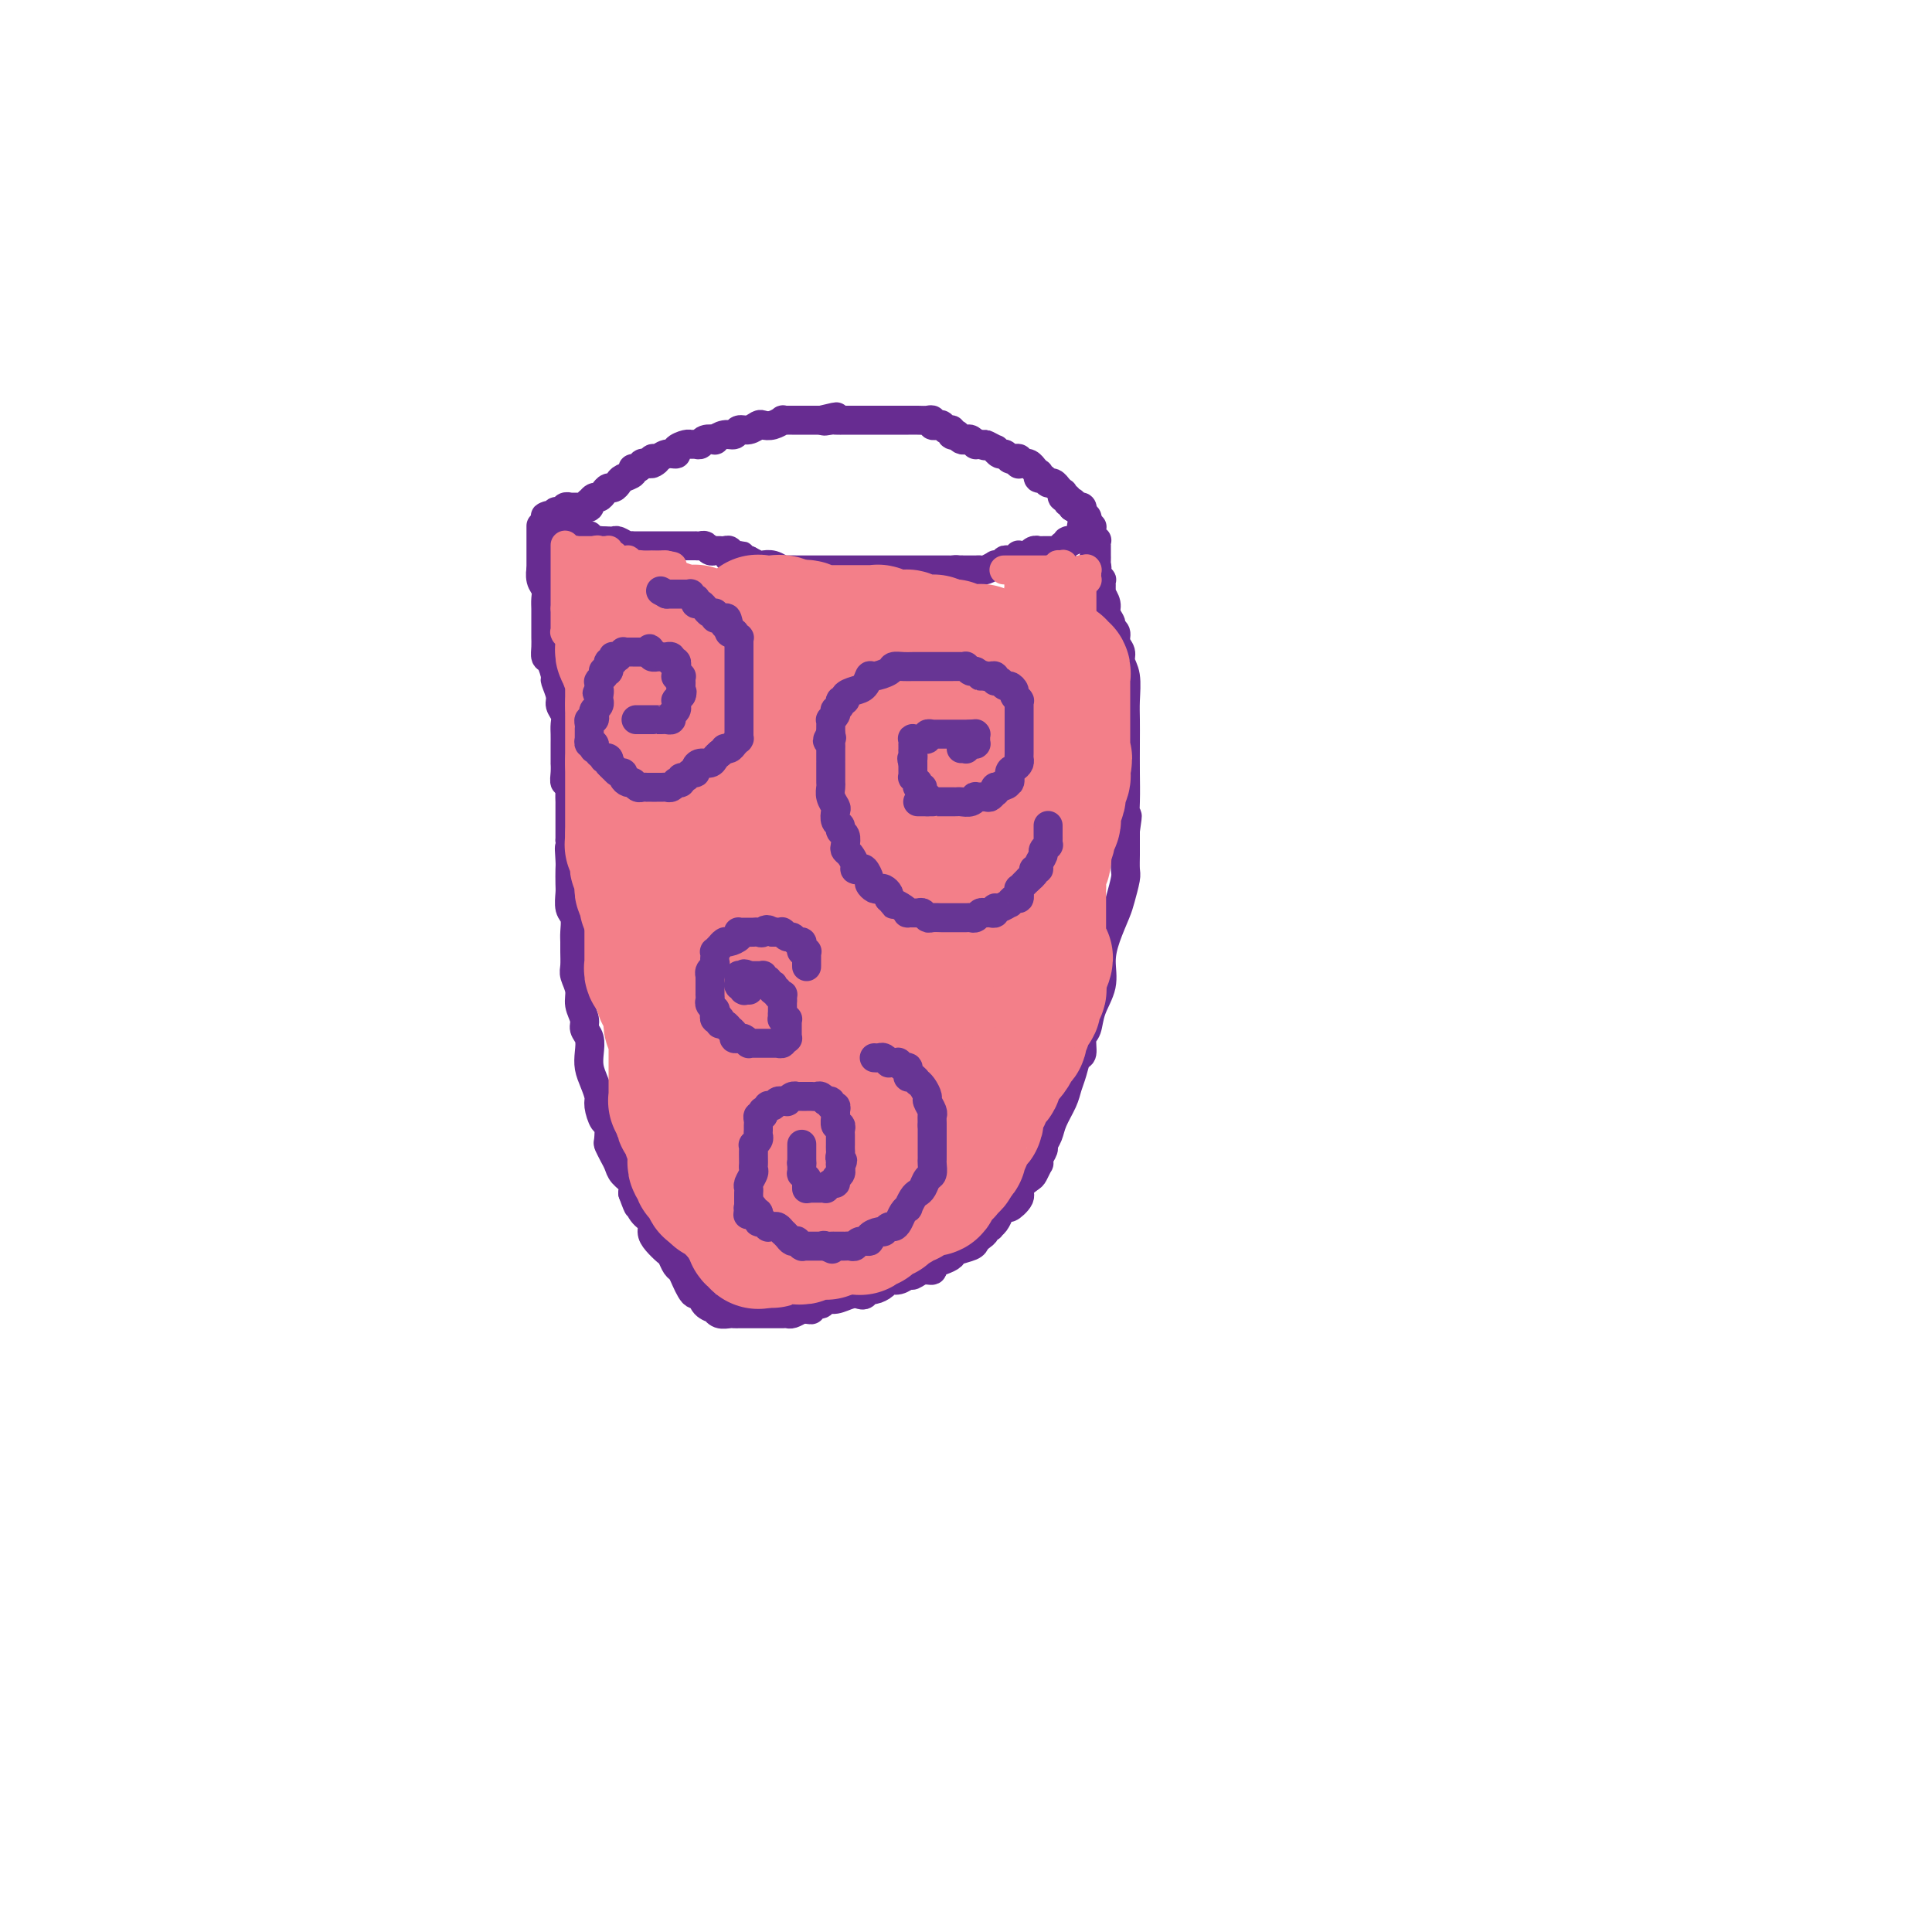 <svg viewBox='0 0 400 400' version='1.1' xmlns='http://www.w3.org/2000/svg' xmlns:xlink='http://www.w3.org/1999/xlink'><g fill='none' stroke='#672C91' stroke-width='6' stroke-linecap='round' stroke-linejoin='round'><path d='M112,109c0.000,-0.117 0.000,-0.234 0,0c0.000,0.234 0.000,0.818 0,1c0.000,0.182 0.000,-0.038 0,0c-0.000,0.038 0.000,0.335 0,1c0.000,0.665 -0.000,1.699 0,2c0.000,0.301 0.000,-0.131 0,0c0.000,0.131 0.000,0.824 0,1c0.000,0.176 -0.000,-0.164 0,0c0.000,0.164 -0.000,0.831 0,1c0.000,0.169 0.000,-0.162 0,0c-0.000,0.162 -0.000,0.817 0,1c0.000,0.183 0.000,-0.104 0,0c-0.000,0.104 0.000,0.601 0,1c0.000,0.399 0.000,0.699 0,1'/><path d='M112,118c0.016,1.297 0.057,0.038 0,0c-0.057,-0.038 -0.211,1.143 0,2c0.211,0.857 0.789,1.389 1,2c0.211,0.611 0.057,1.301 0,2c-0.057,0.699 -0.015,1.408 0,2c0.015,0.592 0.003,1.066 0,2c-0.003,0.934 0.002,2.328 0,3c-0.002,0.672 -0.011,0.622 0,1c0.011,0.378 0.040,1.185 0,2c-0.040,0.815 -0.150,1.640 0,2c0.150,0.360 0.561,0.256 1,1c0.439,0.744 0.906,2.335 1,3c0.094,0.665 -0.185,0.405 0,1c0.185,0.595 0.834,2.046 1,3c0.166,0.954 -0.152,1.410 0,2c0.152,0.590 0.773,1.312 1,2c0.227,0.688 0.061,1.341 0,2c-0.061,0.659 -0.016,1.324 0,2c0.016,0.676 0.005,1.363 0,2c-0.005,0.637 -0.002,1.222 0,2c0.002,0.778 0.004,1.748 0,2c-0.004,0.252 -0.015,-0.214 0,0c0.015,0.214 0.057,1.108 0,2c-0.057,0.892 -0.211,1.782 0,2c0.211,0.218 0.789,-0.237 1,0c0.211,0.237 0.057,1.165 0,2c-0.057,0.835 -0.015,1.577 0,2c0.015,0.423 0.004,0.526 0,1c-0.004,0.474 -0.001,1.320 0,2c0.001,0.680 0.000,1.194 0,2c-0.000,0.806 -0.000,1.903 0,3'/><path d='M118,174c0.928,9.016 0.249,3.555 0,2c-0.249,-1.555 -0.068,0.795 0,2c0.068,1.205 0.022,1.266 0,2c-0.022,0.734 -0.020,2.140 0,3c0.020,0.860 0.058,1.175 0,2c-0.058,0.825 -0.212,2.159 0,3c0.212,0.841 0.789,1.188 1,2c0.211,0.812 0.055,2.089 0,3c-0.055,0.911 -0.011,1.454 0,2c0.011,0.546 -0.012,1.093 0,2c0.012,0.907 0.060,2.172 0,3c-0.060,0.828 -0.227,1.219 0,2c0.227,0.781 0.849,1.952 1,3c0.151,1.048 -0.170,1.974 0,3c0.170,1.026 0.829,2.151 1,3c0.171,0.849 -0.148,1.423 0,2c0.148,0.577 0.762,1.156 1,2c0.238,0.844 0.102,1.954 0,3c-0.102,1.046 -0.168,2.029 0,3c0.168,0.971 0.571,1.932 1,3c0.429,1.068 0.886,2.244 1,3c0.114,0.756 -0.114,1.091 0,2c0.114,0.909 0.569,2.393 1,3c0.431,0.607 0.837,0.337 1,1c0.163,0.663 0.084,2.261 0,3c-0.084,0.739 -0.173,0.621 0,1c0.173,0.379 0.607,1.256 1,2c0.393,0.744 0.744,1.354 1,2c0.256,0.646 0.415,1.328 1,2c0.585,0.672 1.596,1.335 2,2c0.404,0.665 0.202,1.333 0,2'/><path d='M131,247c1.591,4.379 1.069,2.328 1,2c-0.069,-0.328 0.314,1.068 1,2c0.686,0.932 1.675,1.400 2,2c0.325,0.600 -0.015,1.330 0,2c0.015,0.670 0.385,1.278 1,2c0.615,0.722 1.474,1.558 2,2c0.526,0.442 0.718,0.489 1,1c0.282,0.511 0.653,1.486 1,2c0.347,0.514 0.671,0.567 1,1c0.329,0.433 0.664,1.247 1,2c0.336,0.753 0.672,1.446 1,2c0.328,0.554 0.648,0.971 1,1c0.352,0.029 0.737,-0.328 1,0c0.263,0.328 0.403,1.342 1,2c0.597,0.658 1.652,0.961 2,1c0.348,0.039 -0.010,-0.186 0,0c0.010,0.186 0.386,0.782 1,1c0.614,0.218 1.464,0.058 2,0c0.536,-0.058 0.758,-0.016 1,0c0.242,0.016 0.502,0.004 1,0c0.498,-0.004 1.232,-0.001 2,0c0.768,0.001 1.568,0.000 2,0c0.432,-0.000 0.494,-0.000 1,0c0.506,0.000 1.455,0.000 2,0c0.545,-0.000 0.685,-0.000 1,0c0.315,0.000 0.805,0.001 1,0c0.195,-0.001 0.097,-0.003 0,0c-0.097,0.003 -0.191,0.011 0,0c0.191,-0.011 0.667,-0.041 1,0c0.333,0.041 0.524,0.155 1,0c0.476,-0.155 1.238,-0.577 2,-1'/><path d='M166,271c3.290,0.220 1.513,0.270 1,0c-0.513,-0.270 0.236,-0.861 1,-1c0.764,-0.139 1.542,0.173 2,0c0.458,-0.173 0.595,-0.830 1,-1c0.405,-0.170 1.079,0.147 2,0c0.921,-0.147 2.091,-0.757 3,-1c0.909,-0.243 1.557,-0.120 2,0c0.443,0.120 0.681,0.238 1,0c0.319,-0.238 0.718,-0.833 1,-1c0.282,-0.167 0.447,0.095 1,0c0.553,-0.095 1.496,-0.546 2,-1c0.504,-0.454 0.571,-0.910 1,-1c0.429,-0.090 1.219,0.187 2,0c0.781,-0.187 1.553,-0.838 2,-1c0.447,-0.162 0.570,0.164 1,0c0.430,-0.164 1.166,-0.817 2,-1c0.834,-0.183 1.765,0.106 2,0c0.235,-0.106 -0.228,-0.606 0,-1c0.228,-0.394 1.146,-0.683 2,-1c0.854,-0.317 1.643,-0.662 2,-1c0.357,-0.338 0.282,-0.668 1,-1c0.718,-0.332 2.230,-0.667 3,-1c0.770,-0.333 0.799,-0.664 1,-1c0.201,-0.336 0.575,-0.678 1,-1c0.425,-0.322 0.901,-0.624 1,-1c0.099,-0.376 -0.181,-0.824 0,-1c0.181,-0.176 0.822,-0.078 1,0c0.178,0.078 -0.106,0.136 0,0c0.106,-0.136 0.602,-0.468 1,-1c0.398,-0.532 0.699,-1.266 1,-2'/><path d='M207,251c2.490,-1.986 1.713,-0.951 2,-1c0.287,-0.049 1.636,-1.184 2,-2c0.364,-0.816 -0.256,-1.314 0,-2c0.256,-0.686 1.388,-1.559 2,-2c0.612,-0.441 0.704,-0.451 1,-1c0.296,-0.549 0.796,-1.638 1,-2c0.204,-0.362 0.110,0.003 0,0c-0.110,-0.003 -0.238,-0.373 0,-1c0.238,-0.627 0.841,-1.512 1,-2c0.159,-0.488 -0.126,-0.581 0,-1c0.126,-0.419 0.664,-1.164 1,-2c0.336,-0.836 0.471,-1.762 1,-3c0.529,-1.238 1.452,-2.788 2,-4c0.548,-1.212 0.720,-2.086 1,-3c0.280,-0.914 0.667,-1.867 1,-3c0.333,-1.133 0.613,-2.444 1,-3c0.387,-0.556 0.882,-0.356 1,-1c0.118,-0.644 -0.141,-2.131 0,-3c0.141,-0.869 0.681,-1.119 1,-2c0.319,-0.881 0.418,-2.393 1,-4c0.582,-1.607 1.647,-3.310 2,-5c0.353,-1.690 -0.007,-3.367 0,-5c0.007,-1.633 0.380,-3.224 1,-5c0.620,-1.776 1.487,-3.739 2,-5c0.513,-1.261 0.673,-1.819 1,-3c0.327,-1.181 0.820,-2.984 1,-4c0.180,-1.016 0.048,-1.245 0,-2c-0.048,-0.755 -0.013,-2.038 0,-3c0.013,-0.962 0.003,-1.605 0,-2c-0.003,-0.395 -0.001,-0.541 0,-1c0.001,-0.459 0.000,-1.229 0,-2'/><path d='M233,172c0.774,-5.237 0.207,-2.330 0,-2c-0.207,0.330 -0.056,-1.919 0,-4c0.056,-2.081 0.016,-3.996 0,-6c-0.016,-2.004 -0.008,-4.098 0,-6c0.008,-1.902 0.017,-3.612 0,-5c-0.017,-1.388 -0.061,-2.455 0,-4c0.061,-1.545 0.228,-3.570 0,-5c-0.228,-1.430 -0.850,-2.267 -1,-3c-0.150,-0.733 0.171,-1.361 0,-2c-0.171,-0.639 -0.834,-1.287 -1,-2c-0.166,-0.713 0.167,-1.489 0,-2c-0.167,-0.511 -0.833,-0.758 -1,-1c-0.167,-0.242 0.166,-0.481 0,-1c-0.166,-0.519 -0.829,-1.320 -1,-2c-0.171,-0.680 0.150,-1.239 0,-2c-0.150,-0.761 -0.772,-1.724 -1,-2c-0.228,-0.276 -0.061,0.136 0,0c0.061,-0.136 0.016,-0.820 0,-1c-0.016,-0.180 -0.005,0.144 0,0c0.005,-0.144 0.002,-0.755 0,-1c-0.002,-0.245 -0.004,-0.122 0,0c0.004,0.122 0.015,0.244 0,0c-0.015,-0.244 -0.057,-0.854 0,-1c0.057,-0.146 0.211,0.171 0,0c-0.211,-0.171 -0.789,-0.830 -1,-1c-0.211,-0.170 -0.057,0.148 0,0c0.057,-0.148 0.015,-0.761 0,-1c-0.015,-0.239 -0.004,-0.103 0,0c0.004,0.103 0.001,0.172 0,0c-0.001,-0.172 -0.001,-0.586 0,-1'/><path d='M227,117c-0.928,-3.570 -0.249,-0.994 0,0c0.249,0.994 0.067,0.407 0,0c-0.067,-0.407 -0.018,-0.635 0,-1c0.018,-0.365 0.005,-0.867 0,-1c-0.005,-0.133 -0.002,0.104 0,0c0.002,-0.104 0.001,-0.550 0,-1c-0.001,-0.450 -0.004,-0.904 0,-1c0.004,-0.096 0.015,0.166 0,0c-0.015,-0.166 -0.057,-0.762 0,-1c0.057,-0.238 0.211,-0.119 0,0c-0.211,0.119 -0.789,0.238 -1,0c-0.211,-0.238 -0.057,-0.834 0,-1c0.057,-0.166 0.015,0.099 0,0c-0.015,-0.099 -0.003,-0.561 0,-1c0.003,-0.439 -0.003,-0.853 0,-1c0.003,-0.147 0.015,-0.025 0,0c-0.015,0.025 -0.056,-0.046 0,0c0.056,0.046 0.211,0.208 0,0c-0.211,-0.208 -0.788,-0.787 -1,-1c-0.212,-0.213 -0.061,-0.061 0,0c0.061,0.061 0.030,0.030 0,0'/><path d='M225,108c-0.309,-1.376 -0.082,-0.316 0,0c0.082,0.316 0.018,-0.111 0,0c-0.018,0.111 0.009,0.762 0,1c-0.009,0.238 -0.055,0.064 0,0c0.055,-0.064 0.211,-0.017 0,0c-0.211,0.017 -0.788,0.003 -1,0c-0.212,-0.003 -0.057,0.003 0,0c0.057,-0.003 0.016,-0.016 0,0c-0.016,0.016 -0.008,0.061 0,0c0.008,-0.061 0.016,-0.226 0,0c-0.016,0.226 -0.056,0.844 0,1c0.056,0.156 0.207,-0.151 0,0c-0.207,0.151 -0.774,0.758 -1,1c-0.226,0.242 -0.112,0.117 0,0c0.112,-0.117 0.223,-0.228 0,0c-0.223,0.228 -0.778,0.793 -1,1c-0.222,0.207 -0.111,0.054 0,0c0.111,-0.054 0.222,-0.011 0,0c-0.222,0.011 -0.777,-0.011 -1,0c-0.223,0.011 -0.112,0.056 0,0c0.112,-0.056 0.226,-0.211 0,0c-0.226,0.211 -0.793,0.788 -1,1c-0.207,0.212 -0.056,0.060 0,0c0.056,-0.060 0.015,-0.026 0,0c-0.015,0.026 -0.004,0.046 0,0c0.004,-0.046 0.001,-0.156 0,0c-0.001,0.156 -0.001,0.578 0,1'/><path d='M220,114c-0.995,0.928 -0.984,0.249 -1,0c-0.016,-0.249 -0.061,-0.067 0,0c0.061,0.067 0.227,0.018 0,0c-0.227,-0.018 -0.848,-0.005 -1,0c-0.152,0.005 0.166,0.001 0,0c-0.166,-0.001 -0.814,-0.000 -1,0c-0.186,0.000 0.091,-0.001 0,0c-0.091,0.001 -0.550,0.004 -1,0c-0.450,-0.004 -0.890,-0.015 -1,0c-0.110,0.015 0.111,0.057 0,0c-0.111,-0.057 -0.555,-0.211 -1,0c-0.445,0.211 -0.890,0.788 -1,1c-0.110,0.212 0.115,0.061 0,0c-0.115,-0.061 -0.571,-0.030 -1,0c-0.429,0.030 -0.832,0.061 -1,0c-0.168,-0.061 -0.100,-0.212 0,0c0.100,0.212 0.233,0.788 0,1c-0.233,0.212 -0.832,0.061 -1,0c-0.168,-0.061 0.096,-0.030 0,0c-0.096,0.030 -0.552,0.061 -1,0c-0.448,-0.061 -0.889,-0.214 -1,0c-0.111,0.214 0.107,0.793 0,1c-0.107,0.207 -0.539,0.041 -1,0c-0.461,-0.041 -0.949,0.041 -1,0c-0.051,-0.041 0.337,-0.207 0,0c-0.337,0.207 -1.400,0.788 -2,1c-0.600,0.212 -0.738,0.057 -1,0c-0.262,-0.057 -0.647,-0.015 -1,0c-0.353,0.015 -0.672,0.004 -1,0c-0.328,-0.004 -0.665,-0.001 -1,0c-0.335,0.001 -0.667,0.001 -1,0'/><path d='M199,118c-3.412,0.619 -1.443,0.166 -1,0c0.443,-0.166 -0.641,-0.044 -1,0c-0.359,0.044 0.007,0.012 0,0c-0.007,-0.012 -0.387,-0.003 -1,0c-0.613,0.003 -1.460,0.001 -2,0c-0.540,-0.001 -0.775,-0.000 -1,0c-0.225,0.000 -0.440,0.000 -1,0c-0.560,-0.000 -1.463,-0.000 -2,0c-0.537,0.000 -0.707,0.000 -1,0c-0.293,-0.000 -0.707,-0.000 -1,0c-0.293,0.000 -0.464,0.000 -1,0c-0.536,-0.000 -1.439,-0.000 -2,0c-0.561,0.000 -0.782,0.000 -1,0c-0.218,-0.000 -0.433,-0.000 -1,0c-0.567,0.000 -1.485,0.000 -2,0c-0.515,-0.000 -0.628,-0.000 -1,0c-0.372,0.000 -1.001,0.000 -2,0c-0.999,-0.000 -2.366,-0.000 -3,0c-0.634,0.000 -0.536,0.000 -1,0c-0.464,-0.000 -1.490,-0.000 -2,0c-0.510,0.000 -0.503,0.000 -1,0c-0.497,-0.000 -1.499,-0.000 -2,0c-0.501,0.000 -0.501,0.001 -1,0c-0.499,-0.001 -1.498,-0.004 -2,0c-0.502,0.004 -0.505,0.015 -1,0c-0.495,-0.015 -1.480,-0.056 -2,0c-0.520,0.056 -0.576,0.208 -1,0c-0.424,-0.208 -1.217,-0.777 -2,-1c-0.783,-0.223 -1.557,-0.098 -2,0c-0.443,0.098 -0.555,0.171 -1,0c-0.445,-0.171 -1.222,-0.585 -2,-1'/><path d='M155,116c-7.212,-0.552 -3.243,-0.933 -2,-1c1.243,-0.067 -0.240,0.178 -1,0c-0.760,-0.178 -0.796,-0.780 -1,-1c-0.204,-0.220 -0.577,-0.059 -1,0c-0.423,0.059 -0.897,0.016 -1,0c-0.103,-0.016 0.166,-0.003 0,0c-0.166,0.003 -0.765,-0.003 -1,0c-0.235,0.003 -0.104,0.015 0,0c0.104,-0.015 0.182,-0.057 0,0c-0.182,0.057 -0.622,0.211 -1,0c-0.378,-0.211 -0.693,-0.789 -1,-1c-0.307,-0.211 -0.606,-0.057 -1,0c-0.394,0.057 -0.884,0.015 -1,0c-0.116,-0.015 0.142,-0.004 0,0c-0.142,0.004 -0.682,0.001 -1,0c-0.318,-0.001 -0.413,-0.000 -1,0c-0.587,0.000 -1.667,0.000 -2,0c-0.333,-0.000 0.080,-0.000 0,0c-0.080,0.000 -0.652,0.000 -1,0c-0.348,-0.000 -0.473,-0.000 -1,0c-0.527,0.000 -1.455,0.000 -2,0c-0.545,-0.000 -0.706,-0.000 -1,0c-0.294,0.000 -0.722,0.001 -1,0c-0.278,-0.001 -0.407,-0.004 -1,0c-0.593,0.004 -1.650,0.015 -2,0c-0.350,-0.015 0.008,-0.057 0,0c-0.008,0.057 -0.383,0.211 -1,0c-0.617,-0.211 -1.475,-0.789 -2,-1c-0.525,-0.211 -0.718,-0.057 -1,0c-0.282,0.057 -0.652,0.016 -1,0c-0.348,-0.016 -0.674,-0.008 -1,0'/><path d='M125,112c-5.026,-0.559 -2.589,0.043 -2,0c0.589,-0.043 -0.668,-0.730 -1,-1c-0.332,-0.270 0.261,-0.124 0,0c-0.261,0.124 -1.376,0.226 -2,0c-0.624,-0.226 -0.759,-0.778 -1,-1c-0.241,-0.222 -0.589,-0.112 -1,0c-0.411,0.112 -0.883,0.226 -1,0c-0.117,-0.226 0.123,-0.793 0,-1c-0.123,-0.207 -0.607,-0.056 -1,0c-0.393,0.056 -0.694,0.016 -1,0c-0.306,-0.016 -0.618,-0.008 -1,0c-0.382,0.008 -0.834,0.016 -1,0c-0.166,-0.016 -0.044,-0.057 0,0c0.044,0.057 0.012,0.211 0,0c-0.012,-0.211 -0.003,-0.788 0,-1c0.003,-0.212 0.001,-0.061 0,0c-0.001,0.061 -0.001,0.030 0,0c0.001,-0.030 0.004,-0.061 0,0c-0.004,0.061 -0.015,0.212 0,0c0.015,-0.212 0.057,-0.789 0,-1c-0.057,-0.211 -0.211,-0.057 0,0c0.211,0.057 0.788,0.015 1,0c0.212,-0.015 0.061,-0.004 0,0c-0.061,0.004 -0.030,0.002 0,0'/><path d='M114,107c-1.458,-0.713 0.398,0.005 1,0c0.602,-0.005 -0.049,-0.732 0,-1c0.049,-0.268 0.797,-0.075 1,0c0.203,0.075 -0.138,0.034 0,0c0.138,-0.034 0.754,-0.062 1,0c0.246,0.062 0.123,0.213 0,0c-0.123,-0.213 -0.244,-0.789 0,-1c0.244,-0.211 0.854,-0.057 1,0c0.146,0.057 -0.172,0.015 0,0c0.172,-0.015 0.835,-0.004 1,0c0.165,0.004 -0.167,0.001 0,0c0.167,-0.001 0.833,0.001 1,0c0.167,-0.001 -0.165,-0.004 0,0c0.165,0.004 0.828,0.016 1,0c0.172,-0.016 -0.147,-0.061 0,0c0.147,0.061 0.760,0.227 1,0c0.240,-0.227 0.106,-0.848 0,-1c-0.106,-0.152 -0.183,0.166 0,0c0.183,-0.166 0.626,-0.814 1,-1c0.374,-0.186 0.678,0.091 1,0c0.322,-0.091 0.662,-0.549 1,-1c0.338,-0.451 0.673,-0.894 1,-1c0.327,-0.106 0.647,0.125 1,0c0.353,-0.125 0.738,-0.607 1,-1c0.262,-0.393 0.400,-0.698 1,-1c0.600,-0.302 1.663,-0.603 2,-1c0.337,-0.397 -0.050,-0.891 0,-1c0.050,-0.109 0.539,0.167 1,0c0.461,-0.167 0.893,-0.776 1,-1c0.107,-0.224 -0.112,-0.064 0,0c0.112,0.064 0.556,0.032 1,0'/><path d='M134,96c3.331,-1.636 1.657,-0.228 1,0c-0.657,0.228 -0.297,-0.726 0,-1c0.297,-0.274 0.531,0.133 1,0c0.469,-0.133 1.172,-0.806 2,-1c0.828,-0.194 1.780,0.091 2,0c0.220,-0.091 -0.291,-0.559 0,-1c0.291,-0.441 1.386,-0.854 2,-1c0.614,-0.146 0.747,-0.025 1,0c0.253,0.025 0.627,-0.045 1,0c0.373,0.045 0.747,0.204 1,0c0.253,-0.204 0.386,-0.772 1,-1c0.614,-0.228 1.708,-0.118 2,0c0.292,0.118 -0.217,0.243 0,0c0.217,-0.243 1.161,-0.853 2,-1c0.839,-0.147 1.572,0.171 2,0c0.428,-0.171 0.551,-0.829 1,-1c0.449,-0.171 1.224,0.147 2,0c0.776,-0.147 1.552,-0.757 2,-1c0.448,-0.243 0.568,-0.118 1,0c0.432,0.118 1.177,0.228 2,0c0.823,-0.228 1.726,-0.793 2,-1c0.274,-0.207 -0.080,-0.055 0,0c0.080,0.055 0.595,0.015 1,0c0.405,-0.015 0.700,-0.004 1,0c0.300,0.004 0.605,0.001 1,0c0.395,-0.001 0.879,-0.000 1,0c0.121,0.000 -0.122,0.000 0,0c0.122,-0.000 0.610,-0.000 1,0c0.390,0.000 0.682,0.000 1,0c0.318,-0.000 0.662,-0.000 1,0c0.338,0.000 0.669,0.000 1,0'/><path d='M170,87c5.743,-1.392 2.102,-0.373 1,0c-1.102,0.373 0.337,0.100 1,0c0.663,-0.100 0.550,-0.027 1,0c0.450,0.027 1.464,0.007 2,0c0.536,-0.007 0.594,-0.002 1,0c0.406,0.002 1.159,0.001 2,0c0.841,-0.001 1.770,-0.000 2,0c0.230,0.000 -0.238,0.000 0,0c0.238,-0.000 1.182,-0.000 2,0c0.818,0.000 1.510,0.000 2,0c0.490,-0.000 0.778,-0.000 1,0c0.222,0.000 0.378,0.000 1,0c0.622,-0.000 1.712,-0.001 2,0c0.288,0.001 -0.225,0.004 0,0c0.225,-0.004 1.188,-0.015 2,0c0.812,0.015 1.475,0.055 2,0c0.525,-0.055 0.914,-0.207 1,0c0.086,0.207 -0.131,0.772 0,1c0.131,0.228 0.608,0.117 1,0c0.392,-0.117 0.697,-0.241 1,0c0.303,0.241 0.602,0.848 1,1c0.398,0.152 0.894,-0.152 1,0c0.106,0.152 -0.179,0.759 0,1c0.179,0.241 0.821,0.116 1,0c0.179,-0.116 -0.106,-0.224 0,0c0.106,0.224 0.602,0.778 1,1c0.398,0.222 0.698,0.112 1,0c0.302,-0.112 0.607,-0.226 1,0c0.393,0.226 0.875,0.792 1,1c0.125,0.208 -0.107,0.060 0,0c0.107,-0.060 0.554,-0.030 1,0'/><path d='M203,92c1.803,0.708 0.812,-0.021 1,0c0.188,0.021 1.556,0.794 2,1c0.444,0.206 -0.036,-0.155 0,0c0.036,0.155 0.588,0.825 1,1c0.412,0.175 0.685,-0.146 1,0c0.315,0.146 0.672,0.757 1,1c0.328,0.243 0.628,0.118 1,0c0.372,-0.118 0.817,-0.227 1,0c0.183,0.227 0.104,0.792 0,1c-0.104,0.208 -0.234,0.060 0,0c0.234,-0.060 0.832,-0.031 1,0c0.168,0.031 -0.095,0.065 0,0c0.095,-0.065 0.547,-0.229 1,0c0.453,0.229 0.905,0.850 1,1c0.095,0.150 -0.168,-0.171 0,0c0.168,0.171 0.766,0.835 1,1c0.234,0.165 0.104,-0.167 0,0c-0.104,0.167 -0.181,0.833 0,1c0.181,0.167 0.622,-0.167 1,0c0.378,0.167 0.693,0.833 1,1c0.307,0.167 0.604,-0.167 1,0c0.396,0.167 0.890,0.833 1,1c0.110,0.167 -0.163,-0.167 0,0c0.163,0.167 0.761,0.833 1,1c0.239,0.167 0.120,-0.165 0,0c-0.120,0.165 -0.243,0.828 0,1c0.243,0.172 0.850,-0.147 1,0c0.150,0.147 -0.156,0.761 0,1c0.156,0.239 0.773,0.103 1,0c0.227,-0.103 0.065,-0.172 0,0c-0.065,0.172 -0.032,0.586 0,1'/><path d='M222,105c3.182,2.006 1.637,0.523 1,0c-0.637,-0.523 -0.367,-0.084 0,0c0.367,0.084 0.829,-0.188 1,0c0.171,0.188 0.050,0.834 0,1c-0.050,0.166 -0.027,-0.148 0,0c0.027,0.148 0.060,0.758 0,1c-0.060,0.242 -0.212,0.116 0,0c0.212,-0.116 0.789,-0.224 1,0c0.211,0.224 0.057,0.778 0,1c-0.057,0.222 -0.015,0.112 0,0c0.015,-0.112 0.004,-0.226 0,0c-0.004,0.226 -0.001,0.793 0,1c0.001,0.207 0.000,0.056 0,0c-0.000,-0.056 -0.000,-0.015 0,0c0.000,0.015 0.000,0.004 0,0c-0.000,-0.004 -0.000,-0.001 0,0c0.000,0.001 0.000,0.000 0,0c-0.000,-0.000 -0.000,-0.000 0,0c0.000,0.000 0.000,0.000 0,0'/></g>
<g fill='none' stroke='#F37F89' stroke-width='6' stroke-linecap='round' stroke-linejoin='round'><path d='M117,113c0.000,-0.128 0.000,-0.256 0,0c0.000,0.256 0.000,0.894 0,1c-0.000,0.106 0.000,-0.322 0,0c0.000,0.322 0.000,1.395 0,2c0.000,0.605 -0.000,0.743 0,1c0.000,0.257 0.000,0.632 0,1c-0.000,0.368 0.000,0.729 0,1c0.000,0.271 -0.000,0.454 0,1c0.000,0.546 0.000,1.457 0,2c-0.000,0.543 -0.000,0.720 0,1c0.000,0.280 0.000,0.663 0,1c-0.000,0.337 0.000,0.629 0,1c0.000,0.371 0.000,0.820 0,1c-0.000,0.180 0.000,0.090 0,0'/><path d='M117,126c-0.000,2.233 -0.000,1.315 0,1c0.000,-0.315 0.000,-0.028 0,0c-0.000,0.028 -0.000,-0.204 0,0c0.000,0.204 0.000,0.843 0,1c-0.000,0.157 -0.000,-0.169 0,0c0.000,0.169 0.000,0.834 0,1c-0.000,0.166 -0.000,-0.166 0,0c0.000,0.166 0.000,0.829 0,1c-0.000,0.171 -0.000,-0.150 0,0c0.000,0.150 0.000,0.773 0,1c-0.000,0.227 -0.001,0.060 0,0c0.001,-0.060 0.004,-0.011 0,0c-0.004,0.011 -0.015,-0.015 0,0c0.015,0.015 0.057,0.070 0,0c-0.057,-0.070 -0.211,-0.267 0,0c0.211,0.267 0.789,0.997 1,1c0.211,0.003 0.057,-0.720 0,-1c-0.057,-0.280 -0.015,-0.116 0,0c0.015,0.116 0.004,0.185 0,0c-0.004,-0.185 -0.001,-0.623 0,-1c0.001,-0.377 0.000,-0.693 0,-1c-0.000,-0.307 -0.000,-0.606 0,-1c0.000,-0.394 0.000,-0.882 0,-1c-0.000,-0.118 -0.000,0.133 0,0c0.000,-0.133 0.000,-0.651 0,-1c-0.000,-0.349 -0.000,-0.528 0,-1c0.000,-0.472 0.000,-1.236 0,-2'/><path d='M118,123c-0.000,-1.588 -0.000,-1.056 0,-1c0.000,0.056 0.000,-0.362 0,-1c-0.000,-0.638 -0.000,-1.494 0,-2c0.000,-0.506 0.000,-0.661 0,-1c-0.000,-0.339 -0.001,-0.860 0,-1c0.001,-0.140 0.004,0.102 0,0c-0.004,-0.102 -0.015,-0.549 0,-1c0.015,-0.451 0.057,-0.905 0,-1c-0.057,-0.095 -0.211,0.171 0,0c0.211,-0.171 0.789,-0.778 1,-1c0.211,-0.222 0.057,-0.060 0,0c-0.057,0.060 -0.016,0.016 0,0c0.016,-0.016 0.008,-0.004 0,0c-0.008,0.004 -0.016,0.001 0,0c0.016,-0.001 0.056,-0.000 0,0c-0.056,0.000 -0.207,0.000 0,0c0.207,-0.000 0.772,-0.000 1,0c0.228,0.000 0.117,0.000 0,0c-0.117,-0.000 -0.242,-0.000 0,0c0.242,0.000 0.850,0.000 1,0c0.150,-0.000 -0.157,-0.000 0,0c0.157,0.000 0.777,0.000 1,0c0.223,-0.000 0.050,-0.000 0,0c-0.050,0.000 0.025,0.000 0,0c-0.025,-0.000 -0.150,-0.000 0,0c0.150,0.000 0.575,0.000 1,0'/><path d='M123,114c0.956,-0.310 0.845,-0.084 1,0c0.155,0.084 0.576,0.026 1,0c0.424,-0.026 0.849,-0.021 1,0c0.151,0.021 0.027,0.059 0,0c-0.027,-0.059 0.044,-0.213 0,0c-0.044,0.213 -0.204,0.793 0,1c0.204,0.207 0.772,0.041 1,0c0.228,-0.041 0.118,0.041 0,0c-0.118,-0.041 -0.243,-0.207 0,0c0.243,0.207 0.854,0.788 1,1c0.146,0.212 -0.172,0.056 0,0c0.172,-0.056 0.834,-0.011 1,0c0.166,0.011 -0.166,-0.011 0,0c0.166,0.011 0.828,0.056 1,0c0.172,-0.056 -0.147,-0.211 0,0c0.147,0.211 0.760,0.789 1,1c0.240,0.211 0.105,0.057 0,0c-0.105,-0.057 -0.182,-0.015 0,0c0.182,0.015 0.622,0.004 1,0c0.378,-0.004 0.693,-0.001 1,0c0.307,0.001 0.607,0.000 1,0c0.393,-0.000 0.880,-0.000 1,0c0.120,0.000 -0.125,0.000 0,0c0.125,-0.000 0.622,-0.000 1,0c0.378,0.000 0.637,0.000 1,0c0.363,-0.000 0.828,-0.000 1,0c0.172,0.000 0.049,0.000 0,0c-0.049,-0.000 -0.025,-0.000 0,0'/><path d='M138,117c2.347,0.464 0.713,0.125 0,0c-0.713,-0.125 -0.506,-0.034 -1,0c-0.494,0.034 -1.691,0.013 -2,0c-0.309,-0.013 0.268,-0.018 0,0c-0.268,0.018 -1.381,0.057 -2,0c-0.619,-0.057 -0.743,-0.211 -1,0c-0.257,0.211 -0.646,0.788 -1,1c-0.354,0.212 -0.673,0.061 -1,0c-0.327,-0.061 -0.662,-0.030 -1,0c-0.338,0.030 -0.678,0.060 -1,0c-0.322,-0.060 -0.626,-0.208 -1,0c-0.374,0.208 -0.818,0.774 -1,1c-0.182,0.226 -0.102,0.112 0,0c0.102,-0.112 0.224,-0.222 0,0c-0.224,0.222 -0.796,0.778 -1,1c-0.204,0.222 -0.041,0.111 0,0c0.041,-0.111 -0.041,-0.222 0,0c0.041,0.222 0.203,0.778 0,1c-0.203,0.222 -0.772,0.112 -1,0c-0.228,-0.112 -0.114,-0.225 0,0c0.114,0.225 0.227,0.789 0,1c-0.227,0.211 -0.793,0.070 -1,0c-0.207,-0.070 -0.056,-0.070 0,0c0.056,0.070 0.015,0.211 0,0c-0.015,-0.211 -0.004,-0.775 0,-1c0.004,-0.225 0.002,-0.113 0,0'/><path d='M123,121c-2.321,0.680 -0.622,0.379 0,0c0.622,-0.379 0.167,-0.837 0,-1c-0.167,-0.163 -0.045,-0.030 0,0c0.045,0.030 0.012,-0.044 0,0c-0.012,0.044 -0.003,0.204 0,0c0.003,-0.204 0.001,-0.773 0,-1c-0.001,-0.227 -0.000,-0.113 0,0c0.000,0.113 0.000,0.226 0,0c-0.000,-0.226 -0.000,-0.793 0,-1c0.000,-0.207 0.000,-0.056 0,0c-0.000,0.056 -0.000,0.018 0,0c0.000,-0.018 0.000,-0.017 0,0c-0.000,0.017 -0.000,0.050 0,0c0.000,-0.050 0.000,-0.182 0,0c-0.000,0.182 -0.000,0.678 0,1c0.000,0.322 0.000,0.471 0,1c-0.000,0.529 -0.000,1.437 0,2c0.000,0.563 0.000,0.782 0,1'/><path d='M123,123c-0.226,0.730 -0.793,0.056 -1,0c-0.207,-0.056 -0.056,0.506 0,1c0.056,0.494 0.015,0.921 0,1c-0.015,0.079 -0.004,-0.189 0,0c0.004,0.189 0.001,0.835 0,1c-0.001,0.165 -0.000,-0.152 0,0c0.000,0.152 0.000,0.772 0,1c-0.000,0.228 -0.000,0.065 0,0c0.000,-0.065 0.000,-0.033 0,0c-0.000,0.033 -0.000,0.066 0,0c0.000,-0.066 0.000,-0.232 0,0c-0.000,0.232 -0.000,0.860 0,1c0.000,0.140 0.000,-0.210 0,0c-0.000,0.210 -0.000,0.980 0,1c0.000,0.020 0.000,-0.708 0,-1c-0.000,-0.292 -0.000,-0.146 0,0'/><path d='M208,118c-0.122,0.000 -0.244,0.000 0,0c0.244,0.000 0.854,-0.000 1,0c0.146,0.000 -0.172,-0.000 0,0c0.172,0.000 0.834,0.000 1,0c0.166,0.000 -0.163,0.000 0,0c0.163,0.000 0.817,0.000 1,0c0.183,-0.000 -0.105,0.000 0,0c0.105,0.000 0.601,0.000 1,0c0.399,0.000 0.699,0.000 1,0c0.301,0.000 0.601,0.000 1,0c0.399,0.000 0.895,0.000 1,0c0.105,0.000 -0.183,0.000 0,0c0.183,0.000 0.837,0.000 1,0c0.163,-0.000 -0.166,-0.000 0,0c0.166,0.000 0.828,0.000 1,0c0.172,0.000 -0.146,-0.000 0,0c0.146,0.000 0.756,0.000 1,0c0.244,0.000 0.122,0.000 0,0'/><path d='M218,118c1.482,0.061 0.187,0.212 0,0c-0.187,-0.212 0.735,-0.789 1,-1c0.265,-0.211 -0.125,-0.057 0,0c0.125,0.057 0.766,0.015 1,0c0.234,-0.015 0.063,-0.004 0,0c-0.063,0.004 -0.017,0.001 0,0c0.017,-0.001 0.005,-0.000 0,0c-0.005,0.000 -0.001,0.000 0,0c0.001,-0.000 0.000,-0.000 0,0c-0.000,0.000 -0.000,0.000 0,0'/><path d='M220,117c0.309,-0.214 0.083,-0.251 0,0c-0.083,0.251 -0.022,0.788 0,1c0.022,0.212 0.006,0.099 0,0c-0.006,-0.099 -0.002,-0.185 0,0c0.002,0.185 0.000,0.641 0,1c-0.000,0.359 -0.000,0.622 0,1c0.000,0.378 0.000,0.871 0,1c-0.000,0.129 -0.001,-0.105 0,0c0.001,0.105 0.004,0.549 0,1c-0.004,0.451 -0.015,0.910 0,1c0.015,0.090 0.057,-0.187 0,0c-0.057,0.187 -0.211,0.839 0,1c0.211,0.161 0.789,-0.167 1,0c0.211,0.167 0.057,0.830 0,1c-0.057,0.170 -0.016,-0.152 0,0c0.016,0.152 0.008,0.776 0,1c-0.008,0.224 -0.016,0.046 0,0c0.016,-0.046 0.057,0.041 0,0c-0.057,-0.041 -0.213,-0.208 0,0c0.213,0.208 0.793,0.792 1,1c0.207,0.208 0.040,0.041 0,0c-0.040,-0.041 0.046,0.045 0,0c-0.046,-0.045 -0.222,-0.219 0,0c0.222,0.219 0.844,0.833 1,1c0.156,0.167 -0.154,-0.113 0,0c0.154,0.113 0.773,0.618 1,1c0.227,0.382 0.061,0.641 0,1c-0.061,0.359 -0.017,0.817 0,1c0.017,0.183 0.009,0.092 0,0'/><path d='M224,131c0.554,2.570 -0.062,1.995 0,2c0.062,0.005 0.800,0.589 1,1c0.200,0.411 -0.139,0.650 0,1c0.139,0.350 0.755,0.811 1,1c0.245,0.189 0.118,0.107 0,0c-0.118,-0.107 -0.228,-0.239 0,0c0.228,0.239 0.792,0.849 1,1c0.208,0.151 0.060,-0.157 0,0c-0.060,0.157 -0.030,0.778 0,1c0.030,0.222 0.061,0.045 0,0c-0.061,-0.045 -0.212,0.041 0,0c0.212,-0.041 0.789,-0.208 1,0c0.211,0.208 0.057,0.792 0,1c-0.057,0.208 -0.015,0.042 0,0c0.015,-0.042 0.004,0.041 0,0c-0.004,-0.041 -0.001,-0.207 0,0c0.001,0.207 0.001,0.786 0,1c-0.001,0.214 -0.001,0.061 0,0c0.001,-0.061 0.004,-0.031 0,0c-0.004,0.031 -0.015,0.062 0,0c0.015,-0.062 0.058,-0.216 0,0c-0.058,0.216 -0.215,0.801 0,1c0.215,0.199 0.804,0.012 1,0c0.196,-0.012 0.001,0.151 0,0c-0.001,-0.151 0.192,-0.618 0,-1c-0.192,-0.382 -0.769,-0.681 -1,-1c-0.231,-0.319 -0.115,-0.660 0,-1'/><path d='M228,138c0.440,0.601 -0.459,-1.397 -1,-2c-0.541,-0.603 -0.722,0.189 -1,0c-0.278,-0.189 -0.652,-1.360 -1,-2c-0.348,-0.640 -0.671,-0.747 -1,-1c-0.329,-0.253 -0.664,-0.650 -1,-1c-0.336,-0.350 -0.671,-0.653 -1,-1c-0.329,-0.347 -0.651,-0.737 -1,-1c-0.349,-0.263 -0.724,-0.400 -1,-1c-0.276,-0.600 -0.452,-1.662 -1,-2c-0.548,-0.338 -1.468,0.049 -2,0c-0.532,-0.049 -0.678,-0.534 -1,-1c-0.322,-0.466 -0.821,-0.913 -1,-1c-0.179,-0.087 -0.038,0.187 0,0c0.038,-0.187 -0.027,-0.835 0,-1c0.027,-0.165 0.147,0.152 0,0c-0.147,-0.152 -0.560,-0.772 -1,-1c-0.440,-0.228 -0.906,-0.065 -1,0c-0.094,0.065 0.185,0.033 0,0c-0.185,-0.033 -0.834,-0.065 -1,0c-0.166,0.065 0.152,0.228 0,0c-0.152,-0.228 -0.772,-0.846 -1,-1c-0.228,-0.154 -0.062,0.155 0,0c0.062,-0.155 0.019,-0.774 0,-1c-0.019,-0.226 -0.015,-0.061 0,0c0.015,0.061 0.043,0.016 0,0c-0.043,-0.016 -0.155,-0.005 0,0c0.155,0.005 0.578,0.002 1,0'/><path d='M212,121c-2.291,-2.626 -0.019,-0.689 1,0c1.019,0.689 0.784,0.132 1,0c0.216,-0.132 0.884,0.161 1,0c0.116,-0.161 -0.320,-0.775 0,-1c0.320,-0.225 1.395,-0.060 2,0c0.605,0.060 0.739,0.016 1,0c0.261,-0.016 0.647,-0.004 1,0c0.353,0.004 0.673,0.001 1,0c0.327,-0.001 0.662,-0.000 1,0c0.338,0.000 0.678,0.000 1,0c0.322,-0.000 0.626,-0.000 1,0c0.374,0.000 0.818,0.001 1,0c0.182,-0.001 0.101,-0.004 0,0c-0.101,0.004 -0.223,0.015 0,0c0.223,-0.015 0.792,-0.057 1,0c0.208,0.057 0.056,0.212 0,0c-0.056,-0.212 -0.015,-0.793 0,-1c0.015,-0.207 0.004,-0.041 0,0c-0.004,0.041 -0.001,-0.041 0,0c0.001,0.041 0.001,0.207 0,0c-0.001,-0.207 -0.004,-0.788 0,-1c0.004,-0.212 0.015,-0.057 0,0c-0.015,0.057 -0.056,0.015 0,0c0.056,-0.015 0.207,-0.004 0,0c-0.207,0.004 -0.774,0.001 -1,0c-0.226,-0.001 -0.113,-0.001 0,0'/><path d='M224,118c1.856,-0.469 0.498,-0.140 0,0c-0.498,0.140 -0.134,0.093 0,0c0.134,-0.093 0.037,-0.232 0,0c-0.037,0.232 -0.014,0.836 0,1c0.014,0.164 0.018,-0.110 0,0c-0.018,0.110 -0.057,0.604 0,1c0.057,0.396 0.212,0.694 0,1c-0.212,0.306 -0.789,0.621 -1,1c-0.211,0.379 -0.057,0.824 0,1c0.057,0.176 0.015,0.085 0,0c-0.015,-0.085 -0.004,-0.162 0,0c0.004,0.162 0.001,0.564 0,1c-0.001,0.436 -0.000,0.905 0,1c0.000,0.095 0.000,-0.185 0,0c-0.000,0.185 -0.000,0.834 0,1c0.000,0.166 -0.000,-0.151 0,0c0.000,0.151 0.000,0.772 0,1c-0.000,0.228 -0.000,0.065 0,0c0.000,-0.065 0.000,-0.032 0,0c-0.000,0.032 -0.001,0.061 0,0c0.001,-0.061 0.004,-0.214 0,0c-0.004,0.214 -0.015,0.793 0,1c0.015,0.207 0.057,0.041 0,0c-0.057,-0.041 -0.211,0.041 0,0c0.211,-0.041 0.789,-0.207 1,0c0.211,0.207 0.057,0.786 0,1c-0.057,0.214 -0.016,0.061 0,0c0.016,-0.061 0.008,-0.031 0,0'/><path d='M224,129c0.000,1.540 0.000,-0.111 0,-1c0.000,-0.889 0.000,-1.016 0,-1c-0.000,0.016 0.000,0.177 0,0c0.000,-0.177 -0.000,-0.691 0,-1c0.000,-0.309 0.000,-0.412 0,-1c0.000,-0.588 0.000,-1.659 0,-2c0.000,-0.341 -0.000,0.048 0,0c0.000,-0.048 -0.000,-0.534 0,-1c0.000,-0.466 0.000,-0.913 0,-1c-0.000,-0.087 -0.000,0.187 0,0c0.000,-0.187 0.000,-0.835 0,-1c-0.000,-0.165 0.000,0.152 0,0c0.000,-0.152 -0.000,-0.773 0,-1c0.000,-0.227 0.000,-0.061 0,0c0.000,0.061 -0.000,0.016 0,0c0.000,-0.016 0.000,-0.005 0,0c0.000,0.005 0.000,0.002 0,0'/></g>
<g fill='none' stroke='#F37F89' stroke-width='28' stroke-linecap='round' stroke-linejoin='round'><path d='M157,144c-0.002,0.006 -0.004,0.013 0,0c0.004,-0.013 0.012,-0.045 0,0c-0.012,0.045 -0.046,0.166 0,0c0.046,-0.166 0.171,-0.619 0,-1c-0.171,-0.381 -0.638,-0.690 -1,-1c-0.362,-0.310 -0.619,-0.623 -1,-1c-0.381,-0.377 -0.887,-0.819 -1,-1c-0.113,-0.181 0.166,-0.100 0,0c-0.166,0.100 -0.775,0.219 -1,0c-0.225,-0.219 -0.064,-0.777 0,-1c0.064,-0.223 0.031,-0.112 0,0c-0.031,0.112 -0.061,0.223 0,0c0.061,-0.223 0.212,-0.781 0,-1c-0.212,-0.219 -0.788,-0.097 -1,0c-0.212,0.097 -0.061,0.171 0,0c0.061,-0.171 0.030,-0.585 0,-1'/><path d='M152,137c-1.017,-1.022 -1.061,-0.077 -1,0c0.061,0.077 0.226,-0.715 0,-1c-0.226,-0.285 -0.844,-0.062 -1,0c-0.156,0.062 0.151,-0.036 0,0c-0.151,0.036 -0.759,0.207 -1,0c-0.241,-0.207 -0.116,-0.791 0,-1c0.116,-0.209 0.223,-0.042 0,0c-0.223,0.042 -0.777,-0.040 -1,0c-0.223,0.040 -0.116,0.203 0,0c0.116,-0.203 0.241,-0.772 0,-1c-0.241,-0.228 -0.848,-0.113 -1,0c-0.152,0.113 0.152,0.226 0,0c-0.152,-0.226 -0.759,-0.792 -1,-1c-0.241,-0.208 -0.118,-0.060 0,0c0.118,0.060 0.229,0.030 0,0c-0.229,-0.030 -0.797,-0.061 -1,0c-0.203,0.061 -0.040,0.212 0,0c0.040,-0.212 -0.042,-0.789 0,-1c0.042,-0.211 0.207,-0.055 0,0c-0.207,0.055 -0.787,0.011 -1,0c-0.213,-0.011 -0.060,0.011 0,0c0.060,-0.011 0.026,-0.056 0,0c-0.026,0.056 -0.044,0.211 0,0c0.044,-0.211 0.151,-0.789 0,-1c-0.151,-0.211 -0.561,-0.057 -1,0c-0.439,0.057 -0.906,0.015 -1,0c-0.094,-0.015 0.185,-0.004 0,0c-0.185,0.004 -0.833,0.001 -1,0c-0.167,-0.001 0.147,-0.000 0,0c-0.147,0.000 -0.756,0.000 -1,0c-0.244,-0.000 -0.122,-0.000 0,0'/><path d='M140,131c-1.852,-0.928 -0.482,-0.249 0,0c0.482,0.249 0.078,0.068 0,0c-0.078,-0.068 0.171,-0.022 0,0c-0.171,0.022 -0.763,0.020 -1,0c-0.237,-0.020 -0.120,-0.058 0,0c0.120,0.058 0.242,0.212 0,0c-0.242,-0.212 -0.849,-0.789 -1,-1c-0.151,-0.211 0.153,-0.057 0,0c-0.153,0.057 -0.763,0.015 -1,0c-0.237,-0.015 -0.101,-0.004 0,0c0.101,0.004 0.168,0.001 0,0c-0.168,-0.001 -0.571,-0.000 -1,0c-0.429,0.000 -0.884,0.000 -1,0c-0.116,-0.000 0.109,0.000 0,0c-0.109,-0.000 -0.550,-0.000 -1,0c-0.450,0.000 -0.909,0.000 -1,0c-0.091,-0.000 0.186,-0.001 0,0c-0.186,0.001 -0.834,0.004 -1,0c-0.166,-0.004 0.152,-0.015 0,0c-0.152,0.015 -0.773,0.057 -1,0c-0.227,-0.057 -0.060,-0.211 0,0c0.060,0.211 0.012,0.789 0,1c-0.012,0.211 0.011,0.057 0,0c-0.011,-0.057 -0.054,-0.015 0,0c0.054,0.015 0.207,0.004 0,0c-0.207,-0.004 -0.773,-0.001 -1,0c-0.227,0.001 -0.113,0.001 0,0'/><path d='M130,131c-1.486,-0.000 -0.202,-0.001 0,0c0.202,0.001 -0.678,0.004 -1,0c-0.322,-0.004 -0.086,-0.015 0,0c0.086,0.015 0.023,0.056 0,0c-0.023,-0.056 -0.006,-0.207 0,0c0.006,0.207 0.002,0.774 0,1c-0.002,0.226 -0.000,0.113 0,0c0.000,-0.113 0.000,-0.226 0,0c-0.000,0.226 -0.000,0.792 0,1c0.000,0.208 -0.000,0.060 0,0c0.000,-0.060 0.000,-0.031 0,0c-0.000,0.031 -0.001,0.065 0,0c0.001,-0.065 0.004,-0.229 0,0c-0.004,0.229 -0.015,0.850 0,1c0.015,0.150 0.057,-0.170 0,0c-0.057,0.170 -0.211,0.830 0,1c0.211,0.170 0.789,-0.150 1,0c0.211,0.150 0.057,0.772 0,1c-0.057,0.228 -0.015,0.064 0,0c0.015,-0.064 0.004,-0.027 0,0c-0.004,0.027 -0.001,0.046 0,0c0.001,-0.046 0.000,-0.156 0,0c-0.000,0.156 -0.000,0.578 0,1'/><path d='M130,137c0.016,0.945 0.057,0.306 0,0c-0.057,-0.306 -0.211,-0.279 0,0c0.211,0.279 0.789,0.811 1,1c0.211,0.189 0.057,0.037 0,0c-0.057,-0.037 -0.015,0.043 0,0c0.015,-0.043 0.004,-0.209 0,0c-0.004,0.209 -0.001,0.792 0,1c0.001,0.208 0.000,0.042 0,0c-0.000,-0.042 -0.000,0.041 0,0c0.000,-0.041 0.000,-0.207 0,0c-0.000,0.207 -0.000,0.788 0,1c0.000,0.212 0.000,0.056 0,0c-0.000,-0.056 -0.000,-0.011 0,0c0.000,0.011 0.000,-0.012 0,0c-0.000,0.012 -0.000,0.060 0,0c0.000,-0.060 0.000,-0.227 0,0c-0.000,0.227 -0.000,0.850 0,1c0.000,0.150 0.000,-0.171 0,0c-0.000,0.171 -0.000,0.834 0,1c0.000,0.166 0.000,-0.167 0,0c-0.000,0.167 -0.000,0.833 0,1c0.000,0.167 0.000,-0.165 0,0c-0.000,0.165 -0.000,0.829 0,1c0.000,0.171 0.000,-0.150 0,0c-0.000,0.150 -0.000,0.771 0,1c0.000,0.229 0.000,0.065 0,0c-0.000,-0.065 -0.000,-0.031 0,0c0.000,0.031 -0.000,0.060 0,0c0.000,-0.060 -0.000,-0.208 0,0c0.000,0.208 0.000,0.774 0,1c0.000,0.226 0.000,0.113 0,0'/><path d='M131,146c0.155,1.636 0.041,1.227 0,1c-0.041,-0.227 -0.011,-0.271 0,0c0.011,0.271 0.003,0.857 0,1c-0.003,0.143 -0.001,-0.159 0,0c0.001,0.159 0.000,0.777 0,1c-0.000,0.223 -0.000,0.049 0,0c0.000,-0.049 0.000,0.026 0,0c-0.000,-0.026 -0.000,-0.152 0,0c0.000,0.152 0.000,0.581 0,1c-0.000,0.419 -0.000,0.829 0,1c0.000,0.171 0.000,0.102 0,0c-0.000,-0.102 -0.000,-0.238 0,0c0.000,0.238 0.000,0.849 0,1c-0.000,0.151 -0.000,-0.157 0,0c0.000,0.157 0.000,0.778 0,1c-0.000,0.222 -0.000,0.044 0,0c0.000,-0.044 0.000,0.044 0,0c-0.000,-0.044 -0.000,-0.222 0,0c0.000,0.222 0.000,0.843 0,1c-0.000,0.157 -0.000,-0.151 0,0c0.000,0.151 0.000,0.763 0,1c-0.000,0.237 -0.000,0.101 0,0c0.000,-0.101 0.000,-0.167 0,0c-0.000,0.167 -0.000,0.567 0,1c0.000,0.433 -0.000,0.900 0,1c0.000,0.100 -0.000,-0.165 0,0c0.000,0.165 0.000,0.762 0,1c0.000,0.238 0.000,0.119 0,0'/><path d='M131,158c0.000,1.874 0.000,0.558 0,0c0.000,-0.558 0.000,-0.357 0,0c0.000,0.357 0.000,0.870 0,1c0.000,0.130 0.000,-0.123 0,0c0.000,0.123 0.000,0.620 0,1c0.000,0.380 0.000,0.642 0,1c0.000,0.358 0.000,0.813 0,1c0.000,0.187 0.000,0.106 0,0c0.000,-0.106 0.000,-0.235 0,0c0.000,0.235 0.000,0.836 0,1c-0.000,0.164 0.000,-0.110 0,0c0.000,0.110 0.000,0.604 0,1c0.000,0.396 0.000,0.693 0,1c0.000,0.307 -0.000,0.622 0,1c0.000,0.378 -0.000,0.819 0,1c0.000,0.181 -0.000,0.104 0,0c0.000,-0.104 -0.000,-0.234 0,0c0.000,0.234 -0.000,0.832 0,1c0.000,0.168 -0.000,-0.095 0,0c0.000,0.095 -0.000,0.547 0,1c0.000,0.453 -0.000,0.906 0,1c0.000,0.094 -0.000,-0.171 0,0c0.000,0.171 -0.000,0.777 0,1c0.000,0.223 -0.000,0.064 0,0c0.000,-0.064 -0.000,-0.032 0,0c0.000,0.032 -0.000,0.065 0,0c0.000,-0.065 -0.000,-0.227 0,0c0.000,0.227 -0.000,0.844 0,1c0.000,0.156 -0.000,-0.150 0,0c0.000,0.150 0.000,0.757 0,1c0.000,0.243 0.000,0.121 0,0'/><path d='M131,173c-0.000,2.563 -0.001,1.470 0,1c0.001,-0.470 0.004,-0.318 0,0c-0.004,0.318 -0.015,0.802 0,1c0.015,0.198 0.057,0.108 0,0c-0.057,-0.108 -0.211,-0.236 0,0c0.211,0.236 0.789,0.834 1,1c0.211,0.166 0.057,-0.100 0,0c-0.057,0.100 -0.016,0.567 0,1c0.016,0.433 0.008,0.833 0,1c-0.008,0.167 -0.016,0.101 0,0c0.016,-0.101 0.057,-0.238 0,0c-0.057,0.238 -0.211,0.852 0,1c0.211,0.148 0.789,-0.171 1,0c0.211,0.171 0.057,0.833 0,1c-0.057,0.167 -0.015,-0.162 0,0c0.015,0.162 0.004,0.813 0,1c-0.004,0.187 -0.002,-0.090 0,0c0.002,0.090 0.004,0.546 0,1c-0.004,0.454 -0.015,0.907 0,1c0.015,0.093 0.057,-0.172 0,0c-0.057,0.172 -0.211,0.781 0,1c0.211,0.219 0.789,0.047 1,0c0.211,-0.047 0.057,0.030 0,0c-0.057,-0.030 -0.016,-0.166 0,0c0.016,0.166 0.008,0.636 0,1c-0.008,0.364 -0.016,0.623 0,1c0.016,0.377 0.057,0.872 0,1c-0.057,0.128 -0.211,-0.110 0,0c0.211,0.110 0.788,0.568 1,1c0.212,0.432 0.061,0.838 0,1c-0.061,0.162 -0.030,0.081 0,0'/><path d='M135,189c0.619,2.411 0.166,0.440 0,0c-0.166,-0.440 -0.044,0.652 0,1c0.044,0.348 0.012,-0.047 0,0c-0.012,0.047 -0.003,0.534 0,1c0.003,0.466 0.001,0.909 0,1c-0.001,0.091 -0.000,-0.169 0,0c0.000,0.169 0.000,0.767 0,1c-0.000,0.233 -0.000,0.100 0,0c0.000,-0.100 0.000,-0.166 0,0c-0.000,0.166 -0.000,0.565 0,1c0.000,0.435 0.000,0.905 0,1c-0.000,0.095 -0.000,-0.184 0,0c0.000,0.184 0.000,0.833 0,1c-0.000,0.167 -0.000,-0.147 0,0c0.000,0.147 0.000,0.756 0,1c-0.000,0.244 -0.000,0.122 0,0c0.000,-0.122 0.000,-0.244 0,0c-0.000,0.244 -0.000,0.854 0,1c0.000,0.146 0.000,-0.172 0,0c-0.000,0.172 -0.001,0.834 0,1c0.001,0.166 0.004,-0.166 0,0c-0.004,0.166 -0.015,0.828 0,1c0.015,0.172 0.057,-0.146 0,0c-0.057,0.146 -0.212,0.757 0,1c0.212,0.243 0.793,0.117 1,0c0.207,-0.117 0.041,-0.224 0,0c-0.041,0.224 0.041,0.781 0,1c-0.041,0.219 -0.207,0.100 0,0c0.207,-0.100 0.786,-0.181 1,0c0.214,0.181 0.061,0.623 0,1c-0.061,0.377 -0.031,0.688 0,1'/><path d='M137,204c0.326,2.563 0.140,1.471 0,1c-0.140,-0.471 -0.235,-0.319 0,0c0.235,0.319 0.799,0.807 1,1c0.201,0.193 0.040,0.092 0,0c-0.040,-0.092 0.042,-0.175 0,0c-0.042,0.175 -0.207,0.606 0,1c0.207,0.394 0.787,0.750 1,1c0.213,0.250 0.061,0.396 0,1c-0.061,0.604 -0.030,1.668 0,2c0.030,0.332 0.061,-0.066 0,0c-0.061,0.066 -0.212,0.598 0,1c0.212,0.402 0.789,0.674 1,1c0.211,0.326 0.057,0.706 0,1c-0.057,0.294 -0.015,0.502 0,1c0.015,0.498 0.004,1.286 0,2c-0.004,0.714 -0.001,1.353 0,2c0.001,0.647 0.000,1.301 0,2c-0.000,0.699 -0.000,1.444 0,2c0.000,0.556 0.000,0.924 0,1c-0.000,0.076 -0.000,-0.138 0,0c0.000,0.138 -0.000,0.629 0,1c0.000,0.371 0.000,0.621 0,1c-0.000,0.379 -0.000,0.886 0,1c0.000,0.114 0.000,-0.165 0,0c-0.000,0.165 -0.001,0.775 0,1c0.001,0.225 0.004,0.064 0,0c-0.004,-0.064 -0.015,-0.031 0,0c0.015,0.031 0.056,0.060 0,0c-0.056,-0.060 -0.207,-0.208 0,0c0.207,0.208 0.774,0.774 1,1c0.226,0.226 0.113,0.113 0,0'/><path d='M141,229c0.614,4.089 0.150,1.813 0,1c-0.150,-0.813 0.013,-0.161 0,0c-0.013,0.161 -0.201,-0.168 0,0c0.201,0.168 0.790,0.834 1,1c0.210,0.166 0.042,-0.166 0,0c-0.042,0.166 0.042,0.832 0,1c-0.042,0.168 -0.208,-0.162 0,0c0.208,0.162 0.792,0.817 1,1c0.208,0.183 0.042,-0.105 0,0c-0.042,0.105 0.041,0.602 0,1c-0.041,0.398 -0.207,0.698 0,1c0.207,0.302 0.788,0.606 1,1c0.212,0.394 0.057,0.879 0,1c-0.057,0.121 -0.016,-0.122 0,0c0.016,0.122 0.008,0.607 0,1c-0.008,0.393 -0.016,0.693 0,1c0.016,0.307 0.057,0.622 0,1c-0.057,0.378 -0.211,0.818 0,1c0.211,0.182 0.788,0.105 1,0c0.212,-0.105 0.061,-0.240 0,0c-0.061,0.240 -0.030,0.853 0,1c0.030,0.147 0.060,-0.172 0,0c-0.060,0.172 -0.208,0.834 0,1c0.208,0.166 0.774,-0.166 1,0c0.226,0.166 0.113,0.828 0,1c-0.113,0.172 -0.227,-0.146 0,0c0.227,0.146 0.796,0.757 1,1c0.204,0.243 0.044,0.117 0,0c-0.044,-0.117 0.026,-0.224 0,0c-0.026,0.224 -0.150,0.778 0,1c0.150,0.222 0.575,0.111 1,0'/><path d='M148,246c1.083,2.630 0.289,0.704 0,0c-0.289,-0.704 -0.073,-0.184 0,0c0.073,0.184 0.005,0.034 0,0c-0.005,-0.034 0.054,0.047 0,0c-0.054,-0.047 -0.221,-0.224 0,0c0.221,0.224 0.829,0.849 1,1c0.171,0.151 -0.094,-0.171 0,0c0.094,0.171 0.546,0.834 1,1c0.454,0.166 0.910,-0.166 1,0c0.090,0.166 -0.186,0.829 0,1c0.186,0.171 0.835,-0.152 1,0c0.165,0.152 -0.153,0.777 0,1c0.153,0.223 0.777,0.045 1,0c0.223,-0.045 0.045,0.045 0,0c-0.045,-0.045 0.043,-0.223 0,0c-0.043,0.223 -0.218,0.847 0,1c0.218,0.153 0.828,-0.166 1,0c0.172,0.166 -0.094,0.815 0,1c0.094,0.185 0.547,-0.095 1,0c0.453,0.095 0.906,0.565 1,1c0.094,0.435 -0.171,0.834 0,1c0.171,0.166 0.778,0.097 1,0c0.222,-0.097 0.058,-0.222 0,0c-0.058,0.222 -0.012,0.792 0,1c0.012,0.208 -0.011,0.055 0,0c0.011,-0.055 0.055,-0.011 0,0c-0.055,0.011 -0.208,-0.011 0,0c0.208,0.011 0.777,0.054 1,0c0.223,-0.054 0.098,-0.207 0,0c-0.098,0.207 -0.171,0.773 0,1c0.171,0.227 0.585,0.113 1,0'/><path d='M159,256c1.642,1.547 0.248,0.415 0,0c-0.248,-0.415 0.651,-0.111 1,0c0.349,0.111 0.150,0.030 0,0c-0.150,-0.030 -0.250,-0.008 0,0c0.250,0.008 0.852,0.002 1,0c0.148,-0.002 -0.156,-0.001 0,0c0.156,0.001 0.773,0.000 1,0c0.227,-0.000 0.065,-0.000 0,0c-0.065,0.000 -0.031,0.000 0,0c0.031,-0.000 0.060,0.000 0,0c-0.060,-0.000 -0.210,-0.000 0,0c0.210,0.000 0.778,0.000 1,0c0.222,-0.000 0.097,-0.000 0,0c-0.097,0.000 -0.166,0.001 0,0c0.166,-0.001 0.565,-0.004 1,0c0.435,0.004 0.904,0.015 1,0c0.096,-0.015 -0.183,-0.057 0,0c0.183,0.057 0.826,0.211 1,0c0.174,-0.211 -0.121,-0.789 0,-1c0.121,-0.211 0.659,-0.056 1,0c0.341,0.056 0.486,0.011 1,0c0.514,-0.011 1.398,0.011 2,0c0.602,-0.011 0.921,-0.056 1,0c0.079,0.056 -0.081,0.211 0,0c0.081,-0.211 0.403,-0.789 1,-1c0.597,-0.211 1.468,-0.057 2,0c0.532,0.057 0.723,0.016 1,0c0.277,-0.016 0.638,-0.008 1,0'/><path d='M176,254c2.874,-0.311 1.557,-0.087 1,0c-0.557,0.087 -0.356,0.039 0,0c0.356,-0.039 0.865,-0.067 1,0c0.135,0.067 -0.104,0.229 0,0c0.104,-0.229 0.552,-0.850 1,-1c0.448,-0.150 0.895,0.170 1,0c0.105,-0.170 -0.131,-0.829 0,-1c0.131,-0.171 0.628,0.146 1,0c0.372,-0.146 0.620,-0.756 1,-1c0.380,-0.244 0.893,-0.121 1,0c0.107,0.121 -0.193,0.239 0,0c0.193,-0.239 0.879,-0.834 1,-1c0.121,-0.166 -0.323,0.096 0,0c0.323,-0.096 1.414,-0.551 2,-1c0.586,-0.449 0.668,-0.891 1,-1c0.332,-0.109 0.915,0.114 1,0c0.085,-0.114 -0.327,-0.565 0,-1c0.327,-0.435 1.394,-0.852 2,-1c0.606,-0.148 0.751,-0.026 1,0c0.249,0.026 0.602,-0.045 1,0c0.398,0.045 0.843,0.204 1,0c0.157,-0.204 0.027,-0.772 0,-1c-0.027,-0.228 0.048,-0.117 0,0c-0.048,0.117 -0.219,0.239 0,0c0.219,-0.239 0.828,-0.838 1,-1c0.172,-0.162 -0.094,0.115 0,0c0.094,-0.115 0.547,-0.622 1,-1c0.453,-0.378 0.905,-0.627 1,-1c0.095,-0.373 -0.167,-0.870 0,-1c0.167,-0.130 0.762,0.106 1,0c0.238,-0.106 0.119,-0.553 0,-1'/><path d='M197,240c3.201,-2.264 0.703,-0.925 0,-1c-0.703,-0.075 0.390,-1.564 1,-2c0.610,-0.436 0.738,0.183 1,0c0.262,-0.183 0.658,-1.166 1,-2c0.342,-0.834 0.631,-1.518 1,-2c0.369,-0.482 0.820,-0.762 1,-1c0.180,-0.238 0.089,-0.435 0,-1c-0.089,-0.565 -0.178,-1.498 0,-2c0.178,-0.502 0.621,-0.572 1,-1c0.379,-0.428 0.693,-1.214 1,-2c0.307,-0.786 0.607,-1.573 1,-2c0.393,-0.427 0.878,-0.495 1,-1c0.122,-0.505 -0.121,-1.448 0,-2c0.121,-0.552 0.606,-0.712 1,-1c0.394,-0.288 0.698,-0.703 1,-1c0.302,-0.297 0.603,-0.475 1,-1c0.397,-0.525 0.890,-1.397 1,-2c0.110,-0.603 -0.163,-0.935 0,-1c0.163,-0.065 0.761,0.138 1,0c0.239,-0.138 0.119,-0.618 0,-1c-0.119,-0.382 -0.238,-0.665 0,-1c0.238,-0.335 0.833,-0.723 1,-1c0.167,-0.277 -0.095,-0.442 0,-1c0.095,-0.558 0.547,-1.510 1,-2c0.453,-0.490 0.906,-0.517 1,-1c0.094,-0.483 -0.171,-1.422 0,-2c0.171,-0.578 0.778,-0.794 1,-1c0.222,-0.206 0.060,-0.402 0,-1c-0.060,-0.598 -0.017,-1.600 0,-2c0.017,-0.400 0.009,-0.200 0,0'/><path d='M215,202c2.785,-6.284 0.746,-2.993 0,-2c-0.746,0.993 -0.200,-0.311 0,-1c0.200,-0.689 0.054,-0.762 0,-1c-0.054,-0.238 -0.014,-0.640 0,-1c0.014,-0.360 0.004,-0.676 0,-1c-0.004,-0.324 -0.001,-0.654 0,-1c0.001,-0.346 0.000,-0.708 0,-1c-0.000,-0.292 -0.000,-0.515 0,-1c0.000,-0.485 -0.000,-1.233 0,-2c0.000,-0.767 0.000,-1.551 0,-2c-0.000,-0.449 -0.001,-0.561 0,-1c0.001,-0.439 0.004,-1.205 0,-2c-0.004,-0.795 -0.015,-1.617 0,-2c0.015,-0.383 0.056,-0.325 0,-1c-0.056,-0.675 -0.207,-2.081 0,-3c0.207,-0.919 0.774,-1.350 1,-2c0.226,-0.650 0.112,-1.518 0,-2c-0.112,-0.482 -0.222,-0.577 0,-1c0.222,-0.423 0.778,-1.174 1,-2c0.222,-0.826 0.112,-1.726 0,-2c-0.112,-0.274 -0.226,0.080 0,0c0.226,-0.080 0.792,-0.594 1,-1c0.208,-0.406 0.060,-0.704 0,-1c-0.060,-0.296 -0.030,-0.589 0,-1c0.030,-0.411 0.060,-0.940 0,-1c-0.060,-0.060 -0.208,0.350 0,0c0.208,-0.350 0.774,-1.458 1,-2c0.226,-0.542 0.112,-0.516 0,-1c-0.112,-0.484 -0.222,-1.476 0,-2c0.222,-0.524 0.778,-0.578 1,-1c0.222,-0.422 0.111,-1.211 0,-2'/><path d='M220,159c0.774,-3.423 0.207,-1.481 0,-1c-0.207,0.481 -0.056,-0.497 0,-1c0.056,-0.503 0.015,-0.529 0,-1c-0.015,-0.471 -0.004,-1.387 0,-2c0.004,-0.613 0.001,-0.924 0,-1c-0.001,-0.076 -0.000,0.082 0,0c0.000,-0.082 0.000,-0.403 0,-1c-0.000,-0.597 -0.000,-1.469 0,-2c0.000,-0.531 0.000,-0.721 0,-1c-0.000,-0.279 -0.000,-0.647 0,-1c0.000,-0.353 0.000,-0.690 0,-1c-0.000,-0.310 -0.000,-0.594 0,-1c0.000,-0.406 0.000,-0.935 0,-1c-0.000,-0.065 -0.000,0.333 0,0c0.000,-0.333 0.000,-1.396 0,-2c-0.000,-0.604 -0.000,-0.749 0,-1c0.000,-0.251 0.001,-0.607 0,-1c-0.001,-0.393 -0.004,-0.822 0,-1c0.004,-0.178 0.016,-0.104 0,0c-0.016,0.104 -0.061,0.238 0,0c0.061,-0.238 0.227,-0.847 0,-1c-0.227,-0.153 -0.848,0.151 -1,0c-0.152,-0.151 0.166,-0.758 0,-1c-0.166,-0.242 -0.814,-0.118 -1,0c-0.186,0.118 0.090,0.229 0,0c-0.090,-0.229 -0.545,-0.797 -1,-1c-0.455,-0.203 -0.909,-0.041 -1,0c-0.091,0.041 0.182,-0.041 0,0c-0.182,0.041 -0.818,0.203 -1,0c-0.182,-0.203 0.091,-0.772 0,-1c-0.091,-0.228 -0.545,-0.114 -1,0'/><path d='M214,136c-1.095,-0.619 -0.833,-0.166 -1,0c-0.167,0.166 -0.763,0.044 -1,0c-0.237,-0.044 -0.115,-0.012 0,0c0.115,0.012 0.224,0.003 0,0c-0.224,-0.003 -0.781,-0.001 -1,0c-0.219,0.001 -0.100,0.000 0,0c0.100,-0.000 0.182,-0.000 0,0c-0.182,0.000 -0.627,0.000 -1,0c-0.373,-0.000 -0.674,-0.000 -1,0c-0.326,0.000 -0.676,0.000 -1,0c-0.324,-0.000 -0.623,-0.000 -1,0c-0.377,0.000 -0.832,0.000 -1,0c-0.168,-0.000 -0.048,-0.000 0,0c0.048,0.000 0.024,0.001 0,0c-0.024,-0.001 -0.049,-0.004 0,0c0.049,0.004 0.172,0.015 0,0c-0.172,-0.015 -0.638,-0.057 -1,0c-0.362,0.057 -0.618,0.211 -1,0c-0.382,-0.211 -0.890,-0.789 -1,-1c-0.110,-0.211 0.177,-0.057 0,0c-0.177,0.057 -0.820,0.015 -1,0c-0.180,-0.015 0.102,-0.003 0,0c-0.102,0.003 -0.588,-0.003 -1,0c-0.412,0.003 -0.751,0.015 -1,0c-0.249,-0.015 -0.410,-0.057 -1,0c-0.590,0.057 -1.610,0.211 -2,0c-0.390,-0.211 -0.149,-0.789 0,-1c0.149,-0.211 0.205,-0.057 0,0c-0.205,0.057 -0.671,0.015 -1,0c-0.329,-0.015 -0.523,-0.004 -1,0c-0.477,0.004 -1.239,0.002 -2,0'/><path d='M193,134c-3.217,-0.537 -0.760,-0.880 0,-1c0.760,-0.120 -0.178,-0.018 -1,0c-0.822,0.018 -1.529,-0.048 -2,0c-0.471,0.048 -0.707,0.209 -1,0c-0.293,-0.209 -0.642,-0.787 -1,-1c-0.358,-0.213 -0.726,-0.061 -1,0c-0.274,0.061 -0.454,0.030 -1,0c-0.546,-0.030 -1.456,-0.061 -2,0c-0.544,0.061 -0.720,0.212 -1,0c-0.280,-0.212 -0.663,-0.789 -1,-1c-0.337,-0.211 -0.628,-0.057 -1,0c-0.372,0.057 -0.824,0.015 -1,0c-0.176,-0.015 -0.075,-0.004 0,0c0.075,0.004 0.123,0.001 0,0c-0.123,-0.001 -0.417,-0.000 -1,0c-0.583,0.000 -1.456,0.000 -2,0c-0.544,-0.000 -0.758,-0.000 -1,0c-0.242,0.000 -0.513,0.000 -1,0c-0.487,-0.000 -1.191,-0.000 -2,0c-0.809,0.000 -1.722,0.001 -2,0c-0.278,-0.001 0.080,-0.004 0,0c-0.080,0.004 -0.600,0.015 -1,0c-0.400,-0.015 -0.682,-0.057 -1,0c-0.318,0.057 -0.673,0.211 -1,0c-0.327,-0.211 -0.627,-0.789 -1,-1c-0.373,-0.211 -0.821,-0.057 -1,0c-0.179,0.057 -0.089,0.015 0,0c0.089,-0.015 0.178,-0.004 0,0c-0.178,0.004 -0.622,0.001 -1,0c-0.378,-0.001 -0.689,-0.001 -1,0'/><path d='M164,130c-4.963,-0.558 -2.870,0.046 -2,0c0.870,-0.046 0.516,-0.744 0,-1c-0.516,-0.256 -1.196,-0.070 -2,0c-0.804,0.070 -1.733,0.025 -2,0c-0.267,-0.025 0.128,-0.029 0,0c-0.128,0.029 -0.781,0.093 -1,0c-0.219,-0.093 -0.006,-0.341 0,0c0.006,0.341 -0.194,1.272 0,2c0.194,0.728 0.784,1.255 1,2c0.216,0.745 0.058,1.709 0,3c-0.058,1.291 -0.016,2.910 0,5c0.016,2.090 0.004,4.651 0,7c-0.004,2.349 -0.001,4.487 0,7c0.001,2.513 0.001,5.402 0,8c-0.001,2.598 -0.004,4.907 0,7c0.004,2.093 0.016,3.971 0,6c-0.016,2.029 -0.059,4.207 0,6c0.059,1.793 0.219,3.199 0,5c-0.219,1.801 -0.819,3.998 -1,6c-0.181,2.002 0.057,3.809 0,6c-0.057,2.191 -0.407,4.767 -1,8c-0.593,3.233 -1.427,7.125 -2,10c-0.573,2.875 -0.886,4.735 -1,7c-0.114,2.265 -0.031,4.937 0,7c0.031,2.063 0.008,3.517 0,5c-0.008,1.483 -0.002,2.995 0,4c0.002,1.005 0.001,1.502 0,2'/><path d='M153,242c-0.777,9.112 -0.218,4.391 0,3c0.218,-1.391 0.096,0.549 0,2c-0.096,1.451 -0.166,2.412 0,3c0.166,0.588 0.566,0.801 1,1c0.434,0.199 0.900,0.383 1,1c0.100,0.617 -0.166,1.667 0,2c0.166,0.333 0.762,-0.051 1,0c0.238,0.051 0.116,0.536 0,1c-0.116,0.464 -0.228,0.907 0,1c0.228,0.093 0.795,-0.164 1,0c0.205,0.164 0.046,0.748 0,1c-0.046,0.252 0.020,0.172 0,0c-0.020,-0.172 -0.124,-0.437 0,-1c0.124,-0.563 0.478,-1.423 1,-2c0.522,-0.577 1.213,-0.871 2,-2c0.787,-1.129 1.672,-3.093 3,-5c1.328,-1.907 3.101,-3.756 5,-6c1.899,-2.244 3.925,-4.883 6,-8c2.075,-3.117 4.198,-6.713 6,-10c1.802,-3.287 3.282,-6.265 5,-9c1.718,-2.735 3.672,-5.227 5,-8c1.328,-2.773 2.029,-5.828 3,-8c0.971,-2.172 2.213,-3.463 3,-5c0.787,-1.537 1.118,-3.321 2,-5c0.882,-1.679 2.315,-3.254 3,-5c0.685,-1.746 0.621,-3.664 1,-5c0.379,-1.336 1.201,-2.090 2,-3c0.799,-0.910 1.575,-1.976 2,-3c0.425,-1.024 0.499,-2.006 1,-3c0.501,-0.994 1.429,-1.998 2,-3c0.571,-1.002 0.786,-2.001 1,-3'/><path d='M210,163c3.337,-7.009 1.679,-3.032 1,-2c-0.679,1.032 -0.378,-0.882 0,-2c0.378,-1.118 0.833,-1.440 1,-2c0.167,-0.560 0.045,-1.358 0,-2c-0.045,-0.642 -0.012,-1.128 0,-2c0.012,-0.872 0.004,-2.128 0,-3c-0.004,-0.872 -0.003,-1.358 0,-2c0.003,-0.642 0.007,-1.439 0,-2c-0.007,-0.561 -0.025,-0.886 0,-1c0.025,-0.114 0.094,-0.015 0,0c-0.094,0.015 -0.351,-0.053 -1,0c-0.649,0.053 -1.689,0.225 -3,0c-1.311,-0.225 -2.894,-0.849 -4,-1c-1.106,-0.151 -1.736,0.170 -3,0c-1.264,-0.170 -3.161,-0.830 -4,-1c-0.839,-0.170 -0.620,0.151 -1,0c-0.380,-0.151 -1.358,-0.772 -2,-1c-0.642,-0.228 -0.949,-0.062 -1,0c-0.051,0.062 0.154,0.020 0,0c-0.154,-0.020 -0.666,-0.016 -1,0c-0.334,0.016 -0.489,0.046 -1,0c-0.511,-0.046 -1.380,-0.167 -2,0c-0.620,0.167 -0.993,0.622 -1,1c-0.007,0.378 0.352,0.679 0,1c-0.352,0.321 -1.415,0.662 -2,1c-0.585,0.338 -0.693,0.674 -1,1c-0.307,0.326 -0.814,0.643 -1,1c-0.186,0.357 -0.050,0.756 0,1c0.050,0.244 0.013,0.335 0,1c-0.013,0.665 -0.004,1.904 0,3c0.004,1.096 0.002,2.048 0,3'/><path d='M184,155c0.048,2.032 0.167,3.114 0,4c-0.167,0.886 -0.619,1.578 -1,3c-0.381,1.422 -0.691,3.574 -1,5c-0.309,1.426 -0.618,2.127 -1,3c-0.382,0.873 -0.838,1.917 -1,3c-0.162,1.083 -0.029,2.205 0,3c0.029,0.795 -0.045,1.263 0,2c0.045,0.737 0.208,1.744 0,2c-0.208,0.256 -0.788,-0.238 -1,0c-0.212,0.238 -0.057,1.208 0,2c0.057,0.792 0.015,1.405 0,2c-0.015,0.595 -0.004,1.171 0,2c0.004,0.829 0.002,1.910 0,3c-0.002,1.090 -0.004,2.190 0,3c0.004,0.810 0.015,1.330 0,2c-0.015,0.670 -0.056,1.489 0,2c0.056,0.511 0.207,0.714 0,1c-0.207,0.286 -0.774,0.655 -1,1c-0.226,0.345 -0.112,0.668 0,1c0.112,0.332 0.222,0.674 0,1c-0.222,0.326 -0.777,0.634 -1,1c-0.223,0.366 -0.112,0.788 0,1c0.112,0.212 0.227,0.214 0,1c-0.227,0.786 -0.797,2.356 -1,3c-0.203,0.644 -0.040,0.361 0,1c0.040,0.639 -0.042,2.199 0,3c0.042,0.801 0.207,0.842 0,1c-0.207,0.158 -0.788,0.434 -1,1c-0.212,0.566 -0.057,1.422 0,2c0.057,0.578 0.016,0.880 0,1c-0.016,0.120 -0.008,0.060 0,0'/><path d='M175,215c-1.500,10.000 -0.750,5.000 0,0'/></g>
<g fill='none' stroke='#673594' stroke-width='6' stroke-linecap='round' stroke-linejoin='round'><path d='M167,200c0.000,0.119 0.000,0.238 0,0c-0.000,-0.238 -0.000,-0.834 0,-1c0.000,-0.166 0.001,0.099 0,0c-0.001,-0.099 -0.004,-0.562 0,-1c0.004,-0.438 0.015,-0.852 0,-1c-0.015,-0.148 -0.056,-0.030 0,0c0.056,0.030 0.208,-0.029 0,0c-0.208,0.029 -0.777,0.147 -1,0c-0.223,-0.147 -0.101,-0.560 0,-1c0.101,-0.440 0.181,-0.906 0,-1c-0.181,-0.094 -0.623,0.185 -1,0c-0.377,-0.185 -0.689,-0.834 -1,-1c-0.311,-0.166 -0.622,0.152 -1,0c-0.378,-0.152 -0.822,-0.773 -1,-1c-0.178,-0.227 -0.089,-0.061 0,0c0.089,0.061 0.178,0.016 0,0c-0.178,-0.016 -0.622,-0.005 -1,0c-0.378,0.005 -0.689,0.002 -1,0'/><path d='M160,193c-1.488,-1.083 -1.708,-0.290 -2,0c-0.292,0.290 -0.656,0.078 -1,0c-0.344,-0.078 -0.667,-0.022 -1,0c-0.333,0.022 -0.676,0.008 -1,0c-0.324,-0.008 -0.630,-0.012 -1,0c-0.370,0.012 -0.806,0.041 -1,0c-0.194,-0.041 -0.147,-0.150 0,0c0.147,0.150 0.394,0.561 0,1c-0.394,0.439 -1.430,0.906 -2,1c-0.570,0.094 -0.675,-0.186 -1,0c-0.325,0.186 -0.872,0.837 -1,1c-0.128,0.163 0.162,-0.164 0,0c-0.162,0.164 -0.774,0.817 -1,1c-0.226,0.183 -0.064,-0.106 0,0c0.064,0.106 0.031,0.606 0,1c-0.031,0.394 -0.061,0.680 0,1c0.061,0.320 0.212,0.672 0,1c-0.212,0.328 -0.789,0.631 -1,1c-0.211,0.369 -0.057,0.806 0,1c0.057,0.194 0.015,0.147 0,0c-0.015,-0.147 -0.004,-0.393 0,0c0.004,0.393 0.001,1.425 0,2c-0.001,0.575 -0.000,0.693 0,1c0.000,0.307 -0.001,0.803 0,1c0.001,0.197 0.004,0.095 0,0c-0.004,-0.095 -0.015,-0.183 0,0c0.015,0.183 0.056,0.637 0,1c-0.056,0.363 -0.207,0.636 0,1c0.207,0.364 0.774,0.818 1,1c0.226,0.182 0.113,0.091 0,0'/><path d='M148,209c-0.004,2.099 -0.015,1.346 0,1c0.015,-0.346 0.056,-0.285 0,0c-0.056,0.285 -0.208,0.793 0,1c0.208,0.207 0.778,0.112 1,0c0.222,-0.112 0.097,-0.241 0,0c-0.097,0.241 -0.166,0.852 0,1c0.166,0.148 0.565,-0.167 1,0c0.435,0.167 0.905,0.815 1,1c0.095,0.185 -0.185,-0.094 0,0c0.185,0.094 0.833,0.561 1,1c0.167,0.439 -0.149,0.849 0,1c0.149,0.151 0.762,0.044 1,0c0.238,-0.044 0.102,-0.026 0,0c-0.102,0.026 -0.168,0.060 0,0c0.168,-0.060 0.571,-0.212 1,0c0.429,0.212 0.886,0.789 1,1c0.114,0.211 -0.114,0.057 0,0c0.114,-0.057 0.570,-0.015 1,0c0.430,0.015 0.832,0.004 1,0c0.168,-0.004 0.100,-0.001 0,0c-0.100,0.001 -0.233,0.000 0,0c0.233,-0.000 0.832,-0.000 1,0c0.168,0.000 -0.095,0.000 0,0c0.095,-0.000 0.546,-0.000 1,0c0.454,0.000 0.910,0.001 1,0c0.090,-0.001 -0.186,-0.004 0,0c0.186,0.004 0.834,0.015 1,0c0.166,-0.015 -0.151,-0.056 0,0c0.151,0.056 0.772,0.207 1,0c0.228,-0.207 0.065,-0.774 0,-1c-0.065,-0.226 -0.033,-0.113 0,0'/><path d='M162,215c1.079,-0.155 0.275,-0.042 0,0c-0.275,0.042 -0.021,0.012 0,0c0.021,-0.012 -0.190,-0.007 0,0c0.190,0.007 0.783,0.016 1,0c0.217,-0.016 0.058,-0.057 0,0c-0.058,0.057 -0.016,0.212 0,0c0.016,-0.212 0.004,-0.793 0,-1c-0.004,-0.207 -0.001,-0.041 0,0c0.001,0.041 0.000,-0.042 0,0c-0.000,0.042 -0.000,0.208 0,0c0.000,-0.208 0.000,-0.792 0,-1c-0.000,-0.208 -0.000,-0.042 0,0c0.000,0.042 0.000,-0.042 0,0c-0.000,0.042 0.000,0.208 0,0c-0.000,-0.208 -0.000,-0.792 0,-1c0.000,-0.208 0.000,-0.042 0,0c-0.000,0.042 -0.000,-0.041 0,0c0.000,0.041 0.001,0.207 0,0c-0.001,-0.207 -0.004,-0.788 0,-1c0.004,-0.212 0.015,-0.057 0,0c-0.015,0.057 -0.057,0.015 0,0c0.057,-0.015 0.211,-0.003 0,0c-0.211,0.003 -0.789,-0.003 -1,0c-0.211,0.003 -0.057,0.015 0,0c0.057,-0.015 0.015,-0.056 0,0c-0.015,0.056 -0.004,0.211 0,0c0.004,-0.211 0.001,-0.788 0,-1c-0.001,-0.212 -0.000,-0.061 0,0c0.000,0.061 0.000,0.030 0,0'/><path d='M162,210c0.000,-0.713 0.000,0.005 0,0c0.000,-0.005 0.000,-0.732 0,-1c0.000,-0.268 0.000,-0.076 0,0c0.000,0.076 0.000,0.034 0,0c0.000,-0.034 0.000,-0.062 0,0c0.000,0.062 0.000,0.214 0,0c0.000,-0.214 0.000,-0.793 0,-1c0.000,-0.207 0.000,-0.041 0,0c0.000,0.041 0.000,-0.041 0,0c0.000,0.041 0.000,0.207 0,0c0.000,-0.207 0.000,-0.788 0,-1c0.000,-0.212 -0.000,-0.057 0,0c0.000,0.057 0.000,0.015 0,0c0.000,-0.015 0.000,-0.004 0,0c0.000,0.004 0.000,0.001 0,0c0.000,-0.001 0.000,-0.001 0,0'/><path d='M162,207c-0.001,-0.480 -0.004,-0.181 0,0c0.004,0.181 0.015,0.245 0,0c-0.015,-0.245 -0.057,-0.798 0,-1c0.057,-0.202 0.211,-0.053 0,0c-0.211,0.053 -0.788,0.011 -1,0c-0.212,-0.011 -0.061,0.011 0,0c0.061,-0.011 0.030,-0.055 0,0c-0.030,0.055 -0.061,0.207 0,0c0.061,-0.207 0.214,-0.774 0,-1c-0.214,-0.226 -0.793,-0.112 -1,0c-0.207,0.112 -0.041,0.223 0,0c0.041,-0.223 -0.042,-0.778 0,-1c0.042,-0.222 0.208,-0.111 0,0c-0.208,0.111 -0.792,0.222 -1,0c-0.208,-0.222 -0.041,-0.777 0,-1c0.041,-0.223 -0.045,-0.112 0,0c0.045,0.112 0.222,0.226 0,0c-0.222,-0.226 -0.844,-0.793 -1,-1c-0.156,-0.207 0.154,-0.056 0,0c-0.154,0.056 -0.772,0.015 -1,0c-0.228,-0.015 -0.065,-0.004 0,0c0.065,0.004 0.033,0.001 0,0c-0.033,-0.001 -0.065,-0.000 0,0c0.065,0.000 0.227,0.000 0,0c-0.227,-0.000 -0.844,-0.000 -1,0c-0.156,0.000 0.150,0.000 0,0c-0.150,-0.000 -0.757,-0.000 -1,0c-0.243,0.000 -0.121,0.000 0,0'/><path d='M155,202c-1.305,-0.774 -1.068,-0.207 -1,0c0.068,0.207 -0.034,0.056 0,0c0.034,-0.056 0.205,-0.016 0,0c-0.205,0.016 -0.787,0.008 -1,0c-0.213,-0.008 -0.057,-0.016 0,0c0.057,0.016 0.015,0.056 0,0c-0.015,-0.056 -0.004,-0.207 0,0c0.004,0.207 0.001,0.774 0,1c-0.001,0.226 -0.000,0.113 0,0c0.000,-0.113 0.000,-0.226 0,0c-0.000,0.226 -0.001,0.792 0,1c0.001,0.208 0.004,0.060 0,0c-0.004,-0.060 -0.015,-0.030 0,0c0.015,0.030 0.057,0.061 0,0c-0.057,-0.061 -0.211,-0.212 0,0c0.211,0.212 0.788,0.789 1,1c0.212,0.211 0.061,0.057 0,0c-0.061,-0.057 -0.030,-0.015 0,0c0.030,0.015 0.061,0.004 0,0c-0.061,-0.004 -0.212,-0.001 0,0c0.212,0.001 0.788,0.000 1,0c0.212,-0.000 0.061,-0.000 0,0c-0.061,0.000 -0.030,0.000 0,0'/><path d='M190,166c0.484,-0.000 0.969,-0.000 1,0c0.031,0.000 -0.391,0.000 0,0c0.391,-0.000 1.596,-0.000 2,0c0.404,0.000 0.006,0.000 0,0c-0.006,-0.000 0.379,-0.000 1,0c0.621,0.000 1.479,0.001 2,0c0.521,-0.001 0.704,-0.004 1,0c0.296,0.004 0.704,0.015 1,0c0.296,-0.015 0.478,-0.057 1,0c0.522,0.057 1.382,0.212 2,0c0.618,-0.212 0.992,-0.793 1,-1c0.008,-0.207 -0.352,-0.040 0,0c0.352,0.040 1.414,-0.045 2,0c0.586,0.045 0.696,0.222 1,0c0.304,-0.222 0.803,-0.843 1,-1c0.197,-0.157 0.091,0.150 0,0c-0.091,-0.150 -0.169,-0.757 0,-1c0.169,-0.243 0.584,-0.121 1,0'/><path d='M207,163c2.793,-0.720 1.274,-1.019 1,-1c-0.274,0.019 0.697,0.356 1,0c0.303,-0.356 -0.062,-1.404 0,-2c0.062,-0.596 0.553,-0.741 1,-1c0.447,-0.259 0.852,-0.633 1,-1c0.148,-0.367 0.040,-0.729 0,-1c-0.040,-0.271 -0.011,-0.453 0,-1c0.011,-0.547 0.003,-1.461 0,-2c-0.003,-0.539 -0.001,-0.704 0,-1c0.001,-0.296 0.000,-0.723 0,-1c-0.000,-0.277 -0.000,-0.404 0,-1c0.000,-0.596 0.000,-1.661 0,-2c-0.000,-0.339 -0.000,0.049 0,0c0.000,-0.049 0.000,-0.534 0,-1c-0.000,-0.466 -0.000,-0.913 0,-1c0.000,-0.087 0.000,0.187 0,0c-0.000,-0.187 -0.000,-0.835 0,-1c0.000,-0.165 0.001,0.153 0,0c-0.001,-0.153 -0.004,-0.776 0,-1c0.004,-0.224 0.016,-0.049 0,0c-0.016,0.049 -0.060,-0.030 0,0c0.060,0.030 0.223,0.167 0,0c-0.223,-0.167 -0.833,-0.637 -1,-1c-0.167,-0.363 0.109,-0.618 0,-1c-0.109,-0.382 -0.603,-0.891 -1,-1c-0.397,-0.109 -0.698,0.181 -1,0c-0.302,-0.181 -0.606,-0.833 -1,-1c-0.394,-0.167 -0.879,0.151 -1,0c-0.121,-0.151 0.121,-0.771 0,-1c-0.121,-0.229 -0.606,-0.065 -1,0c-0.394,0.065 -0.697,0.033 -1,0'/><path d='M204,140c-1.260,-0.708 -0.912,0.020 -1,0c-0.088,-0.020 -0.614,-0.790 -1,-1c-0.386,-0.210 -0.633,0.140 -1,0c-0.367,-0.140 -0.853,-0.770 -1,-1c-0.147,-0.230 0.045,-0.062 0,0c-0.045,0.062 -0.327,0.017 -1,0c-0.673,-0.017 -1.738,-0.004 -2,0c-0.262,0.004 0.278,0.001 0,0c-0.278,-0.001 -1.373,-0.000 -2,0c-0.627,0.000 -0.787,0.000 -1,0c-0.213,-0.000 -0.481,-0.001 -1,0c-0.519,0.001 -1.289,0.003 -2,0c-0.711,-0.003 -1.364,-0.011 -2,0c-0.636,0.011 -1.256,0.040 -2,0c-0.744,-0.040 -1.613,-0.147 -2,0c-0.387,0.147 -0.291,0.550 -1,1c-0.709,0.450 -2.222,0.946 -3,1c-0.778,0.054 -0.820,-0.335 -1,0c-0.180,0.335 -0.497,1.396 -1,2c-0.503,0.604 -1.191,0.753 -2,1c-0.809,0.247 -1.737,0.592 -2,1c-0.263,0.408 0.139,0.879 0,1c-0.139,0.121 -0.821,-0.108 -1,0c-0.179,0.108 0.144,0.555 0,1c-0.144,0.445 -0.757,0.889 -1,1c-0.243,0.111 -0.118,-0.112 0,0c0.118,0.112 0.228,0.558 0,1c-0.228,0.442 -0.793,0.881 -1,1c-0.207,0.119 -0.056,-0.083 0,0c0.056,0.083 0.016,0.452 0,1c-0.016,0.548 -0.008,1.274 0,2'/><path d='M172,152c-1.392,2.097 -0.373,1.339 0,1c0.373,-0.339 0.100,-0.258 0,0c-0.100,0.258 -0.027,0.695 0,1c0.027,0.305 0.007,0.480 0,1c-0.007,0.520 -0.002,1.386 0,2c0.002,0.614 0.001,0.976 0,1c-0.001,0.024 -0.001,-0.289 0,0c0.001,0.289 0.004,1.181 0,2c-0.004,0.819 -0.015,1.566 0,2c0.015,0.434 0.055,0.554 0,1c-0.055,0.446 -0.207,1.219 0,2c0.207,0.781 0.772,1.572 1,2c0.228,0.428 0.117,0.495 0,1c-0.117,0.505 -0.241,1.448 0,2c0.241,0.552 0.849,0.711 1,1c0.151,0.289 -0.153,0.706 0,1c0.153,0.294 0.763,0.463 1,1c0.237,0.537 0.101,1.440 0,2c-0.101,0.560 -0.168,0.778 0,1c0.168,0.222 0.569,0.450 1,1c0.431,0.550 0.890,1.422 1,2c0.110,0.578 -0.129,0.862 0,1c0.129,0.138 0.626,0.132 1,0c0.374,-0.132 0.625,-0.389 1,0c0.375,0.389 0.874,1.424 1,2c0.126,0.576 -0.120,0.693 0,1c0.120,0.307 0.607,0.803 1,1c0.393,0.197 0.693,0.094 1,0c0.307,-0.094 0.621,-0.179 1,0c0.379,0.179 0.823,0.623 1,1c0.177,0.377 0.089,0.689 0,1'/><path d='M184,186c1.516,1.884 0.805,1.094 1,1c0.195,-0.094 1.295,0.510 2,1c0.705,0.490 1.015,0.867 1,1c-0.015,0.133 -0.356,0.022 0,0c0.356,-0.022 1.409,0.047 2,0c0.591,-0.047 0.722,-0.209 1,0c0.278,0.209 0.705,0.788 1,1c0.295,0.212 0.459,0.057 1,0c0.541,-0.057 1.458,-0.015 2,0c0.542,0.015 0.708,0.004 1,0c0.292,-0.004 0.708,0.000 1,0c0.292,-0.000 0.459,-0.004 1,0c0.541,0.004 1.454,0.015 2,0c0.546,-0.015 0.723,-0.057 1,0c0.277,0.057 0.652,0.212 1,0c0.348,-0.212 0.667,-0.793 1,-1c0.333,-0.207 0.679,-0.040 1,0c0.321,0.040 0.615,-0.046 1,0c0.385,0.046 0.859,0.224 1,0c0.141,-0.224 -0.050,-0.849 0,-1c0.050,-0.151 0.343,0.171 1,0c0.657,-0.171 1.679,-0.834 2,-1c0.321,-0.166 -0.058,0.167 0,0c0.058,-0.167 0.552,-0.833 1,-1c0.448,-0.167 0.851,0.166 1,0c0.149,-0.166 0.043,-0.832 0,-1c-0.043,-0.168 -0.023,0.162 0,0c0.023,-0.162 0.047,-0.817 0,-1c-0.047,-0.183 -0.167,0.104 0,0c0.167,-0.104 0.619,-0.601 1,-1c0.381,-0.399 0.690,-0.699 1,-1'/><path d='M213,182c2.172,-1.699 1.103,-1.946 1,-2c-0.103,-0.054 0.761,0.087 1,0c0.239,-0.087 -0.146,-0.401 0,-1c0.146,-0.599 0.824,-1.484 1,-2c0.176,-0.516 -0.149,-0.663 0,-1c0.149,-0.337 0.772,-0.865 1,-1c0.228,-0.135 0.061,0.122 0,0c-0.061,-0.122 -0.016,-0.625 0,-1c0.016,-0.375 0.004,-0.622 0,-1c-0.004,-0.378 -0.001,-0.886 0,-1c0.001,-0.114 0.000,0.166 0,0c-0.000,-0.166 -0.000,-0.776 0,-1c0.000,-0.224 0.000,-0.060 0,0c-0.000,0.060 -0.000,0.016 0,0c0.000,-0.016 0.000,-0.005 0,0c-0.000,0.005 -0.000,0.002 0,0'/><path d='M192,166c-0.032,-0.444 -0.065,-0.888 0,-1c0.065,-0.112 0.227,0.110 0,0c-0.227,-0.110 -0.845,-0.550 -1,-1c-0.155,-0.450 0.151,-0.909 0,-1c-0.151,-0.091 -0.758,0.187 -1,0c-0.242,-0.187 -0.117,-0.838 0,-1c0.117,-0.162 0.228,0.164 0,0c-0.228,-0.164 -0.793,-0.818 -1,-1c-0.207,-0.182 -0.055,0.109 0,0c0.055,-0.109 0.015,-0.618 0,-1c-0.015,-0.382 -0.004,-0.639 0,-1c0.004,-0.361 0.001,-0.828 0,-1c-0.001,-0.172 -0.000,-0.049 0,0c0.000,0.049 0.000,0.025 0,0'/><path d='M189,158c-0.464,-1.421 -0.124,-0.973 0,-1c0.124,-0.027 0.033,-0.529 0,-1c-0.033,-0.471 -0.009,-0.910 0,-1c0.009,-0.090 0.003,0.168 0,0c-0.003,-0.168 -0.002,-0.763 0,-1c0.002,-0.237 0.005,-0.116 0,0c-0.005,0.116 -0.016,0.227 0,0c0.016,-0.227 0.061,-0.793 0,-1c-0.061,-0.207 -0.228,-0.056 0,0c0.228,0.056 0.850,0.016 1,0c0.150,-0.016 -0.171,-0.008 0,0c0.171,0.008 0.834,0.016 1,0c0.166,-0.016 -0.166,-0.057 0,0c0.166,0.057 0.828,0.211 1,0c0.172,-0.211 -0.147,-0.789 0,-1c0.147,-0.211 0.760,-0.057 1,0c0.240,0.057 0.105,0.015 0,0c-0.105,-0.015 -0.182,-0.004 0,0c0.182,0.004 0.623,0.001 1,0c0.377,-0.001 0.688,-0.000 1,0c0.312,0.000 0.623,0.000 1,0c0.377,-0.000 0.818,-0.000 1,0c0.182,0.000 0.105,0.000 0,0c-0.105,-0.000 -0.240,-0.000 0,0c0.240,0.000 0.853,0.000 1,0c0.147,-0.000 -0.172,-0.000 0,0c0.172,0.000 0.833,0.000 1,0c0.167,-0.000 -0.161,-0.000 0,0c0.161,0.000 0.813,0.000 1,0c0.187,-0.000 -0.089,-0.000 0,0c0.089,0.000 0.545,0.000 1,0'/><path d='M201,152c1.563,-0.155 0.471,-0.043 0,0c-0.471,0.043 -0.322,0.015 0,0c0.322,-0.015 0.818,-0.018 1,0c0.182,0.018 0.049,0.057 0,0c-0.049,-0.057 -0.013,-0.211 0,0c0.013,0.211 0.003,0.788 0,1c-0.003,0.212 -0.001,0.061 0,0c0.001,-0.061 0.000,-0.030 0,0c-0.000,0.030 -0.000,0.061 0,0c0.000,-0.061 0.001,-0.212 0,0c-0.001,0.212 -0.004,0.789 0,1c0.004,0.211 0.015,0.056 0,0c-0.015,-0.056 -0.056,-0.015 0,0c0.056,0.015 0.207,0.003 0,0c-0.207,-0.003 -0.773,0.003 -1,0c-0.227,-0.003 -0.114,-0.015 0,0c0.114,0.015 0.228,0.057 0,0c-0.228,-0.057 -0.797,-0.211 -1,0c-0.203,0.211 -0.041,0.789 0,1c0.041,0.211 -0.041,0.057 0,0c0.041,-0.057 0.203,-0.015 0,0c-0.203,0.015 -0.772,0.004 -1,0c-0.228,-0.004 -0.114,-0.002 0,0'/><path d='M132,149c0.093,-0.000 0.185,-0.000 0,0c-0.185,0.000 -0.649,0.000 0,0c0.649,-0.000 2.411,-0.000 3,0c0.589,0.000 0.004,0.001 0,0c-0.004,-0.001 0.572,-0.003 1,0c0.428,0.003 0.707,0.012 1,0c0.293,-0.012 0.600,-0.046 1,0c0.400,0.046 0.892,0.171 1,0c0.108,-0.171 -0.167,-0.638 0,-1c0.167,-0.362 0.776,-0.618 1,-1c0.224,-0.382 0.064,-0.891 0,-1c-0.064,-0.109 -0.031,0.181 0,0c0.031,-0.181 0.060,-0.832 0,-1c-0.060,-0.168 -0.208,0.147 0,0c0.208,-0.147 0.774,-0.756 1,-1c0.226,-0.244 0.113,-0.122 0,0'/><path d='M141,144c0.464,-0.957 0.124,-0.849 0,-1c-0.124,-0.151 -0.034,-0.562 0,-1c0.034,-0.438 0.010,-0.902 0,-1c-0.010,-0.098 -0.006,0.170 0,0c0.006,-0.170 0.016,-0.776 0,-1c-0.016,-0.224 -0.057,-0.064 0,0c0.057,0.064 0.211,0.031 0,0c-0.211,-0.031 -0.789,-0.060 -1,0c-0.211,0.060 -0.057,0.208 0,0c0.057,-0.208 0.015,-0.774 0,-1c-0.015,-0.226 -0.004,-0.112 0,0c0.004,0.112 0.002,0.222 0,0c-0.002,-0.222 -0.004,-0.777 0,-1c0.004,-0.223 0.015,-0.112 0,0c-0.015,0.112 -0.057,0.227 0,0c0.057,-0.227 0.212,-0.797 0,-1c-0.212,-0.203 -0.793,-0.040 -1,0c-0.207,0.040 -0.042,-0.042 0,0c0.042,0.042 -0.040,0.207 0,0c0.040,-0.207 0.203,-0.788 0,-1c-0.203,-0.212 -0.773,-0.057 -1,0c-0.227,0.057 -0.112,0.015 0,0c0.112,-0.015 0.222,-0.004 0,0c-0.222,0.004 -0.777,0.001 -1,0c-0.223,-0.001 -0.116,0.001 0,0c0.116,-0.001 0.241,-0.003 0,0c-0.241,0.003 -0.848,0.011 -1,0c-0.152,-0.011 0.151,-0.041 0,0c-0.151,0.041 -0.758,0.155 -1,0c-0.242,-0.155 -0.121,-0.577 0,-1'/><path d='M135,135c-0.945,-1.392 -0.309,-0.373 0,0c0.309,0.373 0.290,0.100 0,0c-0.290,-0.100 -0.852,-0.027 -1,0c-0.148,0.027 0.118,0.007 0,0c-0.118,-0.007 -0.619,-0.002 -1,0c-0.381,0.002 -0.641,0.000 -1,0c-0.359,-0.000 -0.818,0.000 -1,0c-0.182,-0.000 -0.086,-0.001 0,0c0.086,0.001 0.163,0.004 0,0c-0.163,-0.004 -0.564,-0.015 -1,0c-0.436,0.015 -0.905,0.057 -1,0c-0.095,-0.057 0.185,-0.212 0,0c-0.185,0.212 -0.833,0.793 -1,1c-0.167,0.207 0.148,0.040 0,0c-0.148,-0.040 -0.757,0.046 -1,0c-0.243,-0.046 -0.118,-0.224 0,0c0.118,0.224 0.229,0.848 0,1c-0.229,0.152 -0.797,-0.169 -1,0c-0.203,0.169 -0.040,0.829 0,1c0.040,0.171 -0.042,-0.147 0,0c0.042,0.147 0.207,0.758 0,1c-0.207,0.242 -0.787,0.117 -1,0c-0.213,-0.117 -0.061,-0.224 0,0c0.061,0.224 0.030,0.778 0,1c-0.030,0.222 -0.061,0.111 0,0c0.061,-0.111 0.212,-0.223 0,0c-0.212,0.223 -0.789,0.781 -1,1c-0.211,0.219 -0.057,0.100 0,0c0.057,-0.100 0.015,-0.181 0,0c-0.015,0.181 -0.004,0.623 0,1c0.004,0.377 0.002,0.688 0,1'/><path d='M124,143c-0.774,1.193 -0.208,0.175 0,0c0.208,-0.175 0.057,0.492 0,1c-0.057,0.508 -0.019,0.857 0,1c0.019,0.143 0.019,0.079 0,0c-0.019,-0.079 -0.057,-0.175 0,0c0.057,0.175 0.208,0.621 0,1c-0.208,0.379 -0.774,0.693 -1,1c-0.226,0.307 -0.113,0.608 0,1c0.113,0.392 0.226,0.874 0,1c-0.226,0.126 -0.793,-0.106 -1,0c-0.207,0.106 -0.056,0.549 0,1c0.056,0.451 0.015,0.909 0,1c-0.015,0.091 -0.004,-0.186 0,0c0.004,0.186 0.001,0.835 0,1c-0.001,0.165 -0.000,-0.153 0,0c0.000,0.153 -0.001,0.777 0,1c0.001,0.223 0.004,0.045 0,0c-0.004,-0.045 -0.015,0.045 0,0c0.015,-0.045 0.055,-0.223 0,0c-0.055,0.223 -0.207,0.848 0,1c0.207,0.152 0.772,-0.171 1,0c0.228,0.171 0.118,0.834 0,1c-0.118,0.166 -0.243,-0.165 0,0c0.243,0.165 0.853,0.828 1,1c0.147,0.172 -0.171,-0.146 0,0c0.171,0.146 0.830,0.757 1,1c0.170,0.243 -0.151,0.118 0,0c0.151,-0.118 0.772,-0.227 1,0c0.228,0.227 0.061,0.792 0,1c-0.061,0.208 -0.018,0.059 0,0c0.018,-0.059 0.009,-0.030 0,0'/><path d='M126,158c0.857,1.172 0.999,1.101 1,1c0.001,-0.101 -0.141,-0.234 0,0c0.141,0.234 0.563,0.833 1,1c0.437,0.167 0.888,-0.099 1,0c0.112,0.099 -0.114,0.561 0,1c0.114,0.439 0.570,0.853 1,1c0.430,0.147 0.836,0.025 1,0c0.164,-0.025 0.086,0.046 0,0c-0.086,-0.046 -0.182,-0.208 0,0c0.182,0.208 0.641,0.788 1,1c0.359,0.212 0.617,0.057 1,0c0.383,-0.057 0.890,-0.015 1,0c0.110,0.015 -0.178,0.004 0,0c0.178,-0.004 0.821,-0.001 1,0c0.179,0.001 -0.107,0.001 0,0c0.107,-0.001 0.607,-0.004 1,0c0.393,0.004 0.679,0.015 1,0c0.321,-0.015 0.679,-0.055 1,0c0.321,0.055 0.607,0.207 1,0c0.393,-0.207 0.893,-0.772 1,-1c0.107,-0.228 -0.179,-0.118 0,0c0.179,0.118 0.822,0.242 1,0c0.178,-0.242 -0.111,-0.852 0,-1c0.111,-0.148 0.620,0.167 1,0c0.380,-0.167 0.630,-0.814 1,-1c0.370,-0.186 0.858,0.091 1,0c0.142,-0.091 -0.064,-0.549 0,-1c0.064,-0.451 0.399,-0.894 1,-1c0.601,-0.106 1.470,0.125 2,0c0.530,-0.125 0.723,-0.607 1,-1c0.277,-0.393 0.639,-0.696 1,-1'/><path d='M149,156c1.725,-1.321 1.037,-1.125 1,-1c-0.037,0.125 0.579,0.178 1,0c0.421,-0.178 0.649,-0.586 1,-1c0.351,-0.414 0.826,-0.832 1,-1c0.174,-0.168 0.047,-0.086 0,0c-0.047,0.086 -0.012,0.177 0,0c0.012,-0.177 0.003,-0.620 0,-1c-0.003,-0.380 -0.001,-0.697 0,-1c0.001,-0.303 0.000,-0.592 0,-1c-0.000,-0.408 -0.000,-0.935 0,-1c0.000,-0.065 0.000,0.331 0,0c-0.000,-0.331 -0.000,-1.388 0,-2c0.000,-0.612 0.000,-0.780 0,-1c-0.000,-0.220 -0.000,-0.492 0,-1c0.000,-0.508 0.000,-1.253 0,-2c-0.000,-0.747 -0.000,-1.495 0,-2c0.000,-0.505 0.000,-0.765 0,-1c-0.000,-0.235 -0.000,-0.444 0,-1c0.000,-0.556 0.000,-1.458 0,-2c-0.000,-0.542 -0.000,-0.724 0,-1c0.000,-0.276 0.001,-0.647 0,-1c-0.001,-0.353 -0.004,-0.687 0,-1c0.004,-0.313 0.015,-0.606 0,-1c-0.015,-0.394 -0.056,-0.891 0,-1c0.056,-0.109 0.207,0.168 0,0c-0.207,-0.168 -0.774,-0.781 -1,-1c-0.226,-0.219 -0.113,-0.045 0,0c0.113,0.045 0.226,-0.039 0,0c-0.226,0.039 -0.792,0.203 -1,0c-0.208,-0.203 -0.060,-0.772 0,-1c0.060,-0.228 0.030,-0.114 0,0'/><path d='M151,130c-0.548,-3.493 -0.917,-1.724 -1,-1c-0.083,0.724 0.121,0.404 0,0c-0.121,-0.404 -0.568,-0.893 -1,-1c-0.432,-0.107 -0.851,0.169 -1,0c-0.149,-0.169 -0.030,-0.781 0,-1c0.030,-0.219 -0.030,-0.043 0,0c0.030,0.043 0.149,-0.045 0,0c-0.149,0.045 -0.565,0.223 -1,0c-0.435,-0.223 -0.887,-0.849 -1,-1c-0.113,-0.151 0.114,0.171 0,0c-0.114,-0.171 -0.571,-0.834 -1,-1c-0.429,-0.166 -0.832,0.166 -1,0c-0.168,-0.166 -0.101,-0.829 0,-1c0.101,-0.171 0.237,0.150 0,0c-0.237,-0.150 -0.847,-0.772 -1,-1c-0.153,-0.228 0.151,-0.061 0,0c-0.151,0.061 -0.757,0.016 -1,0c-0.243,-0.016 -0.121,-0.004 0,0c0.121,0.004 0.243,0.001 0,0c-0.243,-0.001 -0.850,-0.000 -1,0c-0.150,0.000 0.157,0.000 0,0c-0.157,-0.000 -0.778,-0.000 -1,0c-0.222,0.000 -0.046,0.000 0,0c0.046,-0.000 -0.040,-0.000 0,0c0.040,0.000 0.204,0.000 0,0c-0.204,-0.000 -0.776,-0.000 -1,0c-0.224,0.000 -0.099,0.000 0,0c0.099,-0.000 0.171,-0.000 0,0c-0.171,0.000 -0.586,0.000 -1,0'/><path d='M138,123c-2.167,-1.167 -1.083,-0.583 0,0'/><path d='M168,246c0.032,0.000 0.064,0.000 0,0c-0.064,-0.000 -0.223,-0.000 0,0c0.223,0.000 0.830,0.001 1,0c0.170,-0.001 -0.095,-0.004 0,0c0.095,0.004 0.551,0.016 1,0c0.449,-0.016 0.890,-0.060 1,0c0.110,0.060 -0.110,0.224 0,0c0.110,-0.224 0.551,-0.834 1,-1c0.449,-0.166 0.905,0.114 1,0c0.095,-0.114 -0.171,-0.623 0,-1c0.171,-0.377 0.778,-0.623 1,-1c0.222,-0.377 0.060,-0.885 0,-1c-0.060,-0.115 -0.016,0.161 0,0c0.016,-0.161 0.005,-0.760 0,-1c-0.005,-0.240 -0.002,-0.120 0,0'/><path d='M174,241c0.928,-0.951 0.249,-0.827 0,-1c-0.249,-0.173 -0.067,-0.642 0,-1c0.067,-0.358 0.018,-0.606 0,-1c-0.018,-0.394 -0.004,-0.933 0,-1c0.004,-0.067 -0.003,0.338 0,0c0.003,-0.338 0.015,-1.418 0,-2c-0.015,-0.582 -0.057,-0.666 0,-1c0.057,-0.334 0.212,-0.917 0,-1c-0.212,-0.083 -0.793,0.332 -1,0c-0.207,-0.332 -0.040,-1.413 0,-2c0.040,-0.587 -0.045,-0.679 0,-1c0.045,-0.321 0.222,-0.871 0,-1c-0.222,-0.129 -0.843,0.163 -1,0c-0.157,-0.163 0.151,-0.779 0,-1c-0.151,-0.221 -0.761,-0.045 -1,0c-0.239,0.045 -0.106,-0.040 0,0c0.106,0.040 0.187,0.207 0,0c-0.187,-0.207 -0.641,-0.788 -1,-1c-0.359,-0.212 -0.622,-0.057 -1,0c-0.378,0.057 -0.872,0.015 -1,0c-0.128,-0.015 0.110,-0.004 0,0c-0.110,0.004 -0.569,0.001 -1,0c-0.431,-0.001 -0.833,-0.000 -1,0c-0.167,0.000 -0.100,-0.001 0,0c0.100,0.001 0.233,0.004 0,0c-0.233,-0.004 -0.832,-0.015 -1,0c-0.168,0.015 0.096,0.057 0,0c-0.096,-0.057 -0.551,-0.211 -1,0c-0.449,0.211 -0.890,0.788 -1,1c-0.110,0.212 0.111,0.061 0,0c-0.111,-0.061 -0.556,-0.030 -1,0'/><path d='M162,228c-1.560,-0.004 -0.461,-0.015 0,0c0.461,0.015 0.282,0.055 0,0c-0.282,-0.055 -0.668,-0.207 -1,0c-0.332,0.207 -0.611,0.772 -1,1c-0.389,0.228 -0.888,0.118 -1,0c-0.112,-0.118 0.162,-0.242 0,0c-0.162,0.242 -0.761,0.852 -1,1c-0.239,0.148 -0.116,-0.167 0,0c0.116,0.167 0.227,0.815 0,1c-0.227,0.185 -0.793,-0.094 -1,0c-0.207,0.094 -0.055,0.560 0,1c0.055,0.440 0.015,0.853 0,1c-0.015,0.147 -0.004,0.028 0,0c0.004,-0.028 0.002,0.034 0,0c-0.002,-0.034 -0.004,-0.163 0,0c0.004,0.163 0.015,0.617 0,1c-0.015,0.383 -0.057,0.693 0,1c0.057,0.307 0.211,0.611 0,1c-0.211,0.389 -0.789,0.864 -1,1c-0.211,0.136 -0.057,-0.065 0,0c0.057,0.065 0.016,0.398 0,1c-0.016,0.602 -0.008,1.475 0,2c0.008,0.525 0.016,0.704 0,1c-0.016,0.296 -0.057,0.709 0,1c0.057,0.291 0.211,0.459 0,1c-0.211,0.541 -0.789,1.454 -1,2c-0.211,0.546 -0.057,0.724 0,1c0.057,0.276 0.015,0.651 0,1c-0.015,0.349 -0.004,0.671 0,1c0.004,0.329 0.001,0.665 0,1c-0.001,0.335 -0.001,0.667 0,1'/><path d='M155,250c-0.314,2.941 -0.099,0.792 0,0c0.099,-0.792 0.083,-0.227 0,0c-0.083,0.227 -0.233,0.118 0,0c0.233,-0.118 0.847,-0.243 1,0c0.153,0.243 -0.156,0.854 0,1c0.156,0.146 0.777,-0.172 1,0c0.223,0.172 0.050,0.835 0,1c-0.050,0.165 0.024,-0.166 0,0c-0.024,0.166 -0.147,0.829 0,1c0.147,0.171 0.564,-0.151 1,0c0.436,0.151 0.891,0.776 1,1c0.109,0.224 -0.128,0.046 0,0c0.128,-0.046 0.622,0.039 1,0c0.378,-0.039 0.640,-0.204 1,0c0.360,0.204 0.817,0.776 1,1c0.183,0.224 0.092,0.099 0,0c-0.092,-0.099 -0.183,-0.171 0,0c0.183,0.171 0.641,0.586 1,1c0.359,0.414 0.618,0.829 1,1c0.382,0.171 0.886,0.098 1,0c0.114,-0.098 -0.163,-0.223 0,0c0.163,0.223 0.764,0.792 1,1c0.236,0.208 0.106,0.056 0,0c-0.106,-0.056 -0.187,-0.015 0,0c0.187,0.015 0.641,0.004 1,0c0.359,-0.004 0.621,-0.001 1,0c0.379,0.001 0.875,0.000 1,0c0.125,-0.000 -0.120,-0.000 0,0c0.120,0.000 0.606,0.000 1,0c0.394,-0.000 0.697,-0.000 1,0'/><path d='M171,258c2.488,1.238 0.708,0.332 0,0c-0.708,-0.332 -0.344,-0.089 0,0c0.344,0.089 0.670,0.024 1,0c0.330,-0.024 0.666,-0.005 1,0c0.334,0.005 0.665,-0.003 1,0c0.335,0.003 0.672,0.015 1,0c0.328,-0.015 0.646,-0.059 1,0c0.354,0.059 0.743,0.222 1,0c0.257,-0.222 0.384,-0.829 1,-1c0.616,-0.171 1.723,0.094 2,0c0.277,-0.094 -0.277,-0.546 0,-1c0.277,-0.454 1.384,-0.908 2,-1c0.616,-0.092 0.742,0.179 1,0c0.258,-0.179 0.647,-0.809 1,-1c0.353,-0.191 0.668,0.056 1,0c0.332,-0.056 0.680,-0.414 1,-1c0.320,-0.586 0.610,-1.400 1,-2c0.390,-0.600 0.878,-0.986 1,-1c0.122,-0.014 -0.122,0.343 0,0c0.122,-0.343 0.611,-1.386 1,-2c0.389,-0.614 0.679,-0.798 1,-1c0.321,-0.202 0.675,-0.422 1,-1c0.325,-0.578 0.623,-1.516 1,-2c0.377,-0.484 0.833,-0.516 1,-1c0.167,-0.484 0.045,-1.420 0,-2c-0.045,-0.580 -0.012,-0.802 0,-1c0.012,-0.198 0.003,-0.371 0,-1c-0.003,-0.629 -0.001,-1.715 0,-2c0.001,-0.285 0.000,0.231 0,0c-0.000,-0.231 -0.000,-1.209 0,-2c0.000,-0.791 0.000,-1.396 0,-2'/><path d='M193,233c-0.017,-1.969 -0.060,-1.893 0,-2c0.060,-0.107 0.222,-0.397 0,-1c-0.222,-0.603 -0.829,-1.520 -1,-2c-0.171,-0.480 0.095,-0.525 0,-1c-0.095,-0.475 -0.551,-1.380 -1,-2c-0.449,-0.620 -0.891,-0.955 -1,-1c-0.109,-0.045 0.114,0.199 0,0c-0.114,-0.199 -0.566,-0.842 -1,-1c-0.434,-0.158 -0.851,0.169 -1,0c-0.149,-0.169 -0.030,-0.834 0,-1c0.030,-0.166 -0.030,0.166 0,0c0.030,-0.166 0.149,-0.829 0,-1c-0.149,-0.171 -0.566,0.150 -1,0c-0.434,-0.150 -0.886,-0.771 -1,-1c-0.114,-0.229 0.110,-0.065 0,0c-0.110,0.065 -0.554,0.032 -1,0c-0.446,-0.032 -0.894,-0.061 -1,0c-0.106,0.061 0.129,0.212 0,0c-0.129,-0.212 -0.623,-0.789 -1,-1c-0.377,-0.211 -0.637,-0.057 -1,0c-0.363,0.057 -0.829,0.015 -1,0c-0.171,-0.015 -0.046,-0.004 0,0c0.046,0.004 0.012,0.001 0,0c-0.012,-0.001 -0.004,-0.000 0,0c0.004,0.000 0.002,0.000 0,0'/><path d='M167,246c-0.000,0.111 -0.000,0.222 0,0c0.000,-0.222 0.001,-0.776 0,-1c-0.001,-0.224 -0.004,-0.117 0,0c0.004,0.117 0.015,0.243 0,0c-0.015,-0.243 -0.057,-0.854 0,-1c0.057,-0.146 0.211,0.172 0,0c-0.211,-0.172 -0.789,-0.834 -1,-1c-0.211,-0.166 -0.057,0.166 0,0c0.057,-0.166 0.015,-0.829 0,-1c-0.015,-0.171 -0.004,0.150 0,0c0.004,-0.150 0.001,-0.771 0,-1c-0.001,-0.229 -0.000,-0.065 0,0c0.000,0.065 0.000,0.033 0,0'/><path d='M166,241c-0.155,-0.714 -0.041,0.001 0,0c0.041,-0.001 0.011,-0.719 0,-1c-0.011,-0.281 -0.003,-0.127 0,0c0.003,0.127 0.001,0.226 0,0c-0.001,-0.226 -0.000,-0.779 0,-1c0.000,-0.221 0.000,-0.111 0,0c-0.000,0.111 -0.000,0.222 0,0c0.000,-0.222 0.000,-0.777 0,-1c-0.000,-0.223 -0.000,-0.112 0,0c0.000,0.112 0.000,0.226 0,0c-0.000,-0.226 -0.000,-0.793 0,-1c0.000,-0.207 0.000,-0.056 0,0c-0.000,0.056 -0.000,0.015 0,0c0.000,-0.015 0.000,-0.004 0,0c-0.000,0.004 -0.000,0.002 0,0'/></g>
</svg>